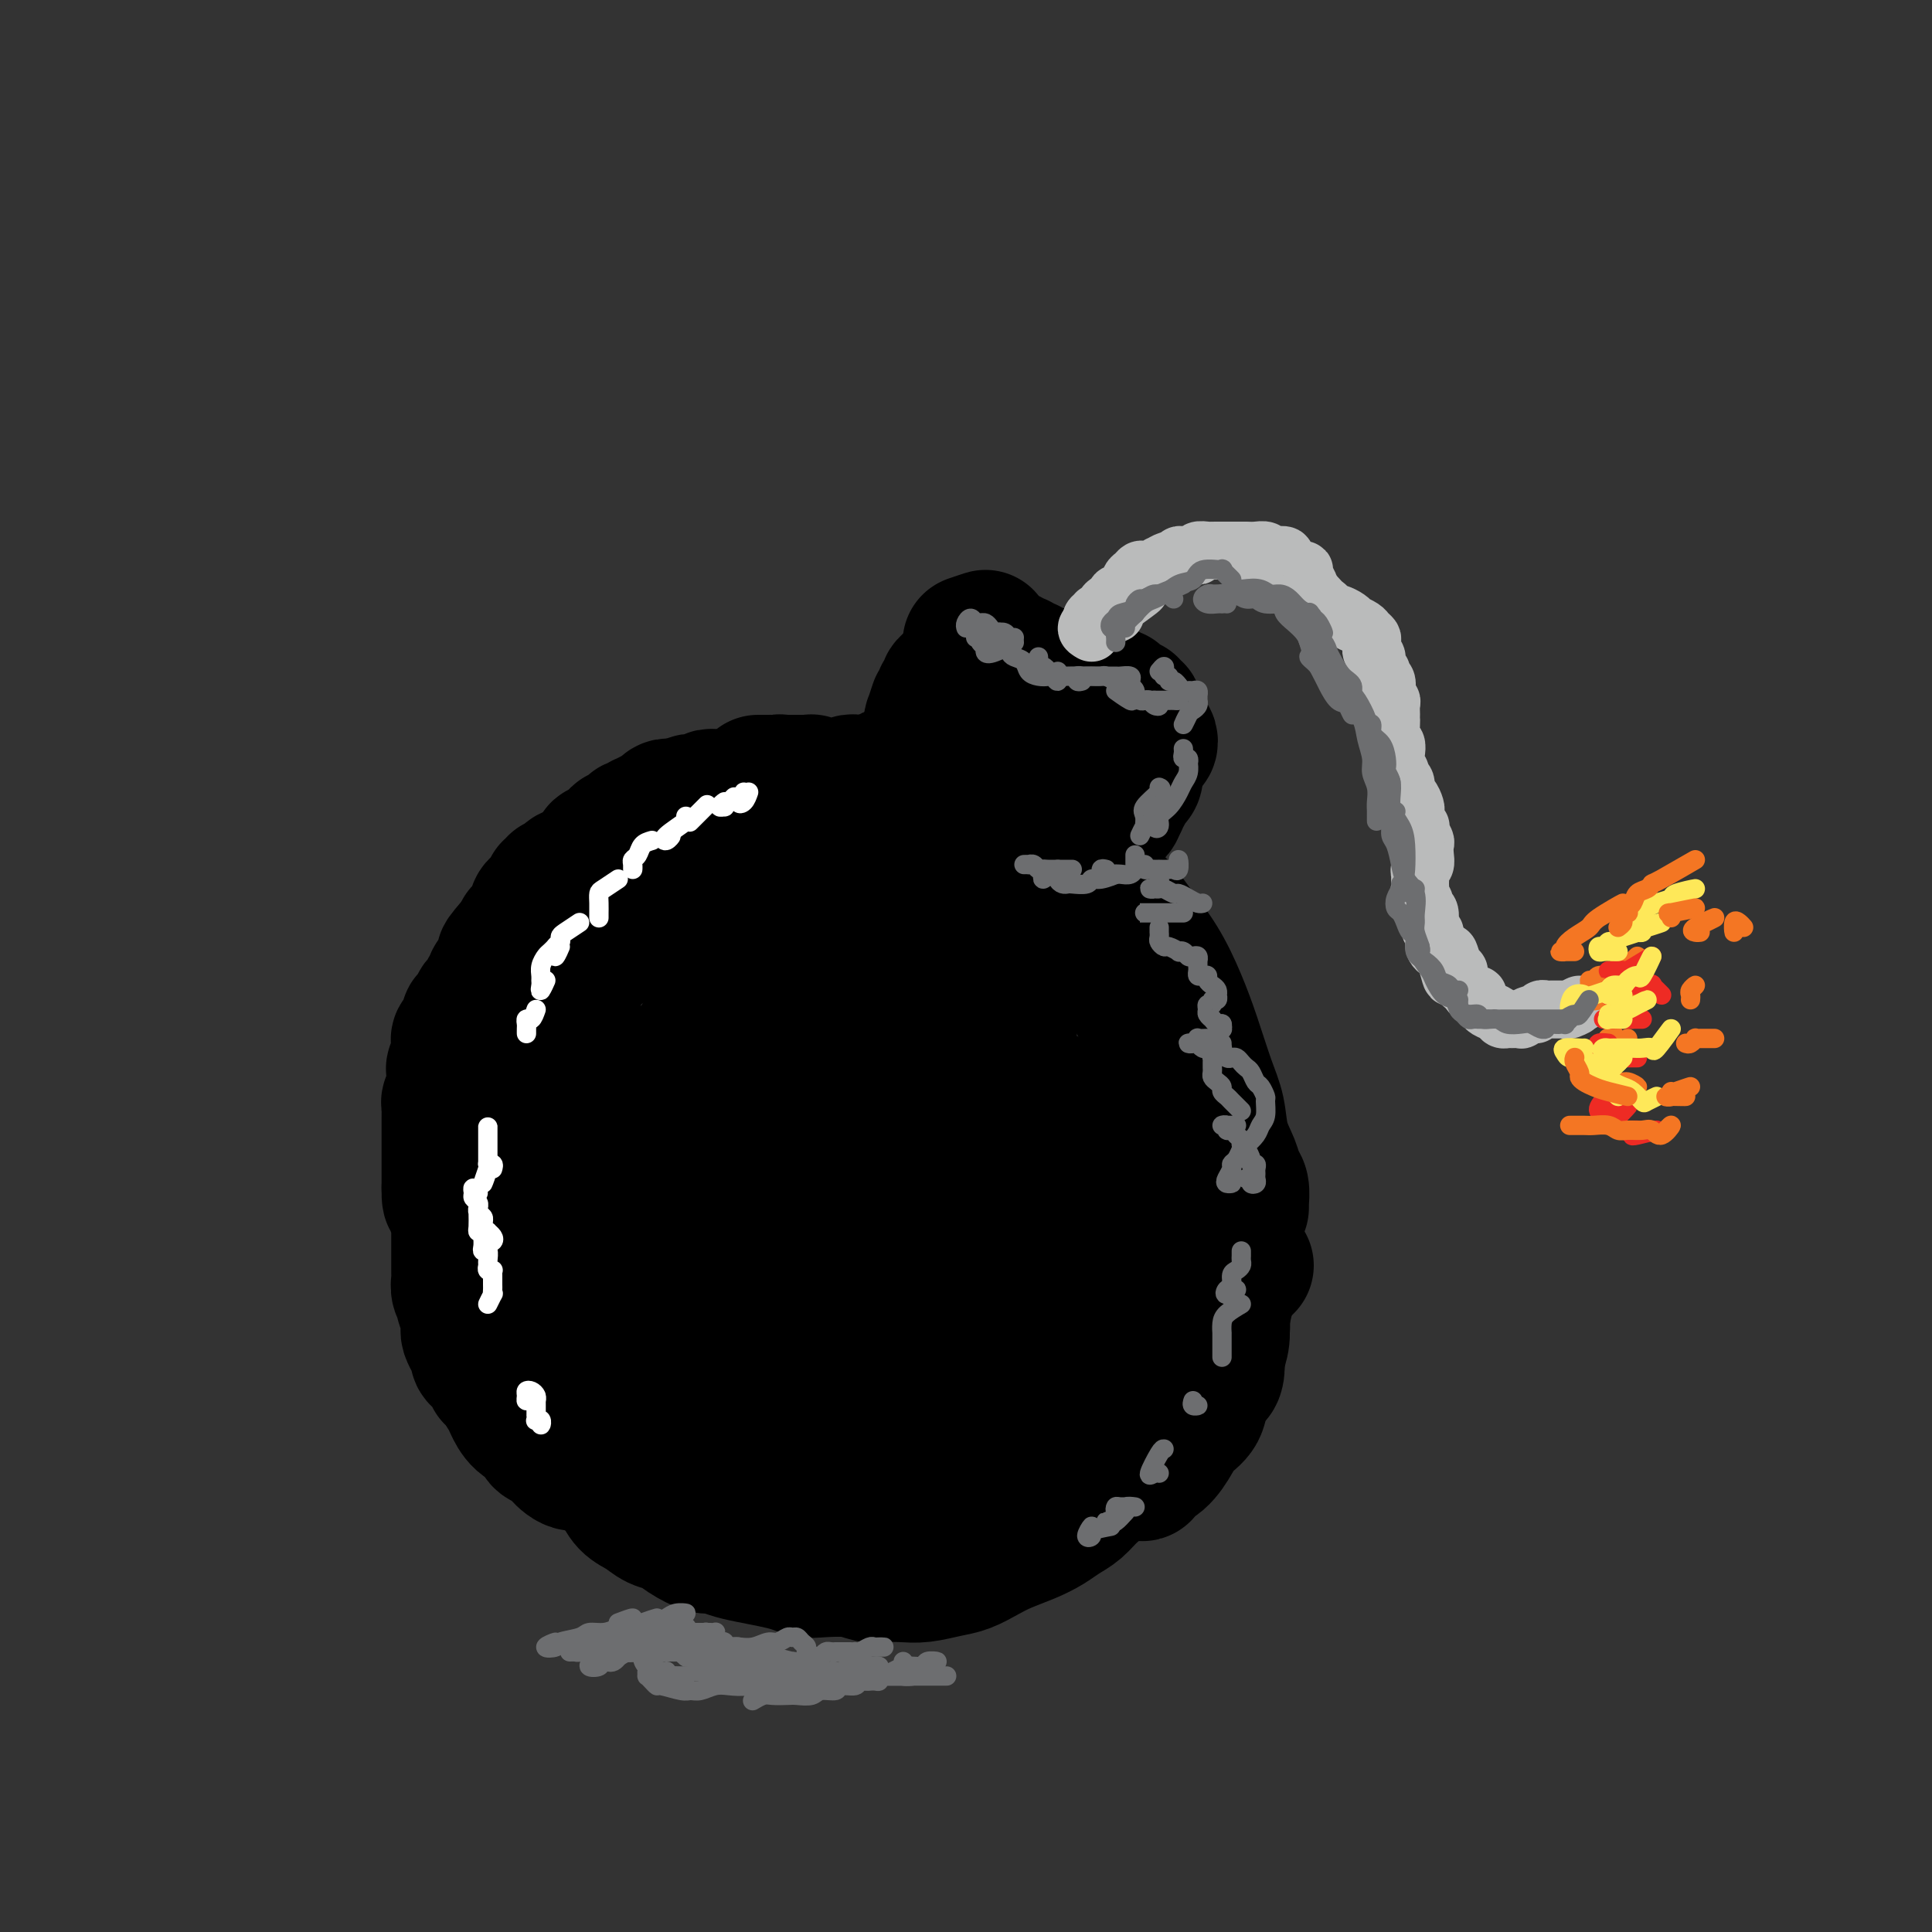 <svg viewBox='0 0 400 400' version='1.1' xmlns='http://www.w3.org/2000/svg' xmlns:xlink='http://www.w3.org/1999/xlink'><rect x="0" y="0" width="400" height="400" fill="#333333" stroke="none"/><g fill='none' stroke='#000000' stroke-width='28' stroke-linecap='round' stroke-linejoin='round'><path d='M207,137c-1.185,-0.422 -2.371,-0.843 -3,-1c-0.629,-0.157 -0.702,-0.049 -1,0c-0.298,0.049 -0.823,0.041 -1,0c-0.177,-0.041 -0.007,-0.114 0,0c0.007,0.114 -0.149,0.414 0,1c0.149,0.586 0.601,1.456 1,2c0.399,0.544 0.743,0.760 1,1c0.257,0.240 0.425,0.502 1,1c0.575,0.498 1.557,1.232 2,2c0.443,0.768 0.346,1.572 1,2c0.654,0.428 2.060,0.482 3,1c0.940,0.518 1.413,1.502 2,2c0.587,0.498 1.286,0.512 2,1c0.714,0.488 1.443,1.451 2,2c0.557,0.549 0.943,0.683 1,1c0.057,0.317 -0.215,0.816 0,1c0.215,0.184 0.919,0.053 1,0c0.081,-0.053 -0.459,-0.026 -1,0'/><path d='M214,146c-0.092,0.301 -0.183,0.602 0,1c0.183,0.398 0.641,0.893 1,1c0.359,0.107 0.620,-0.175 1,0c0.380,0.175 0.879,0.808 1,1c0.121,0.192 -0.136,-0.056 0,0c0.136,0.056 0.665,0.415 1,1c0.335,0.585 0.474,1.396 1,2c0.526,0.604 1.437,1.003 2,1c0.563,-0.003 0.777,-0.407 1,0c0.223,0.407 0.455,1.626 1,2c0.545,0.374 1.403,-0.095 2,0c0.597,0.095 0.934,0.754 1,1c0.066,0.246 -0.140,0.077 0,0c0.140,-0.077 0.626,-0.063 1,0c0.374,0.063 0.636,0.175 1,0c0.364,-0.175 0.829,-0.638 1,-1c0.171,-0.362 0.047,-0.622 0,-1c-0.047,-0.378 -0.016,-0.875 0,-1c0.016,-0.125 0.016,0.120 0,0c-0.016,-0.120 -0.047,-0.607 0,-1c0.047,-0.393 0.171,-0.693 0,-1c-0.171,-0.307 -0.637,-0.621 -1,-1c-0.363,-0.379 -0.622,-0.824 -1,-1c-0.378,-0.176 -0.875,-0.085 -1,0c-0.125,0.085 0.121,0.164 0,0c-0.121,-0.164 -0.610,-0.569 -1,-1c-0.390,-0.431 -0.681,-0.886 -1,-1c-0.319,-0.114 -0.666,0.114 -1,0c-0.334,-0.114 -0.654,-0.569 -1,-1c-0.346,-0.431 -0.719,-0.837 -1,-1c-0.281,-0.163 -0.471,-0.081 -1,0c-0.529,0.081 -1.399,0.161 -2,0c-0.601,-0.161 -0.934,-0.564 -1,-1c-0.066,-0.436 0.136,-0.905 0,-1c-0.136,-0.095 -0.610,0.185 -1,0c-0.390,-0.185 -0.696,-0.834 -1,-1c-0.304,-0.166 -0.606,0.153 -1,0c-0.394,-0.153 -0.879,-0.777 -1,-1c-0.121,-0.223 0.123,-0.046 0,0c-0.123,0.046 -0.611,-0.041 -1,0c-0.389,0.041 -0.679,0.208 -1,0c-0.321,-0.208 -0.675,-0.790 -1,-1c-0.325,-0.210 -0.623,-0.046 -1,0c-0.377,0.046 -0.832,-0.026 -1,0c-0.168,0.026 -0.048,0.150 0,0c0.048,-0.150 0.024,-0.575 0,-1'/><path d='M208,139c-2.945,-1.784 -0.809,-1.243 0,-1c0.809,0.243 0.289,0.189 0,0c-0.289,-0.189 -0.347,-0.512 -1,0c-0.653,0.512 -1.901,1.861 -2,2c-0.099,0.139 0.950,-0.930 2,-2'/><path d='M200,140c-0.765,-0.089 -1.529,-0.179 -2,0c-0.471,0.179 -0.648,0.625 -1,1c-0.352,0.375 -0.879,0.678 -1,1c-0.121,0.322 0.165,0.664 0,1c-0.165,0.336 -0.779,0.668 -1,1c-0.221,0.332 -0.049,0.666 0,1c0.049,0.334 -0.027,0.667 0,1c0.027,0.333 0.155,0.664 0,1c-0.155,0.336 -0.594,0.676 -1,1c-0.406,0.324 -0.779,0.633 -1,1c-0.221,0.367 -0.290,0.791 0,0c0.290,-0.791 0.940,-2.797 1,-3c0.060,-0.203 -0.470,1.399 -1,3'/><path d='M199,141c-0.002,0.331 -0.004,0.663 0,1c0.004,0.337 0.012,0.681 0,1c-0.012,0.319 -0.046,0.614 0,1c0.046,0.386 0.171,0.864 0,1c-0.171,0.136 -0.638,-0.070 -1,0c-0.362,0.070 -0.620,0.416 -1,1c-0.380,0.584 -0.884,1.406 -1,2c-0.116,0.594 0.154,0.958 0,1c-0.154,0.042 -0.732,-0.240 -1,0c-0.268,0.240 -0.227,1.000 0,1c0.227,0.000 0.639,-0.760 1,-1c0.361,-0.240 0.670,0.041 1,0c0.330,-0.041 0.680,-0.406 1,-1c0.320,-0.594 0.611,-1.419 1,-2c0.389,-0.581 0.875,-0.918 1,-1c0.125,-0.082 -0.113,0.092 0,0c0.113,-0.092 0.576,-0.450 1,-1c0.424,-0.550 0.807,-1.293 1,-1c0.193,0.293 0.195,1.622 0,2c-0.195,0.378 -0.588,-0.196 -1,0c-0.412,0.196 -0.842,1.163 -1,2c-0.158,0.837 -0.042,1.545 0,2c0.042,0.455 0.011,0.658 0,1c-0.011,0.342 -0.003,0.823 0,1c0.003,0.177 0.001,0.051 0,0c-0.001,-0.051 -0.000,-0.025 0,0'/><path d='M222,161c-1.577,1.176 -3.154,2.352 -4,3c-0.846,0.648 -0.960,0.767 -1,1c-0.040,0.233 -0.006,0.581 0,1c0.006,0.419 -0.015,0.911 0,1c0.015,0.089 0.066,-0.223 0,0c-0.066,0.223 -0.248,0.983 0,0c0.248,-0.983 0.928,-3.709 1,-4c0.072,-0.291 -0.464,1.855 -1,4'/><path d='M223,160c-0.424,-0.122 -0.849,-0.243 -1,0c-0.151,0.243 -0.029,0.852 0,1c0.029,0.148 -0.035,-0.163 0,0c0.035,0.163 0.168,0.801 0,1c-0.168,0.199 -0.639,-0.042 -1,0c-0.361,0.042 -0.614,0.367 -1,1c-0.386,0.633 -0.904,1.573 -1,2c-0.096,0.427 0.232,0.341 0,1c-0.232,0.659 -1.024,2.062 -1,1c0.024,-1.062 0.864,-4.589 1,-5c0.136,-0.411 -0.432,2.295 -1,5'/><path d='M196,162c-0.311,0.038 -0.622,0.077 -1,0c-0.378,-0.077 -0.822,-0.269 -1,0c-0.178,0.269 -0.089,1.000 0,1c0.089,-0.000 0.180,-0.732 0,-1c-0.180,-0.268 -0.629,-0.072 -1,0c-0.371,0.072 -0.664,0.018 -1,0c-0.336,-0.018 -0.713,-0.002 -1,0c-0.287,0.002 -0.482,-0.011 -1,0c-0.518,0.011 -1.359,0.045 -2,0c-0.641,-0.045 -1.081,-0.170 -2,0c-0.919,0.170 -2.318,0.634 -3,1c-0.682,0.366 -0.647,0.634 -1,1c-0.353,0.366 -1.095,0.829 -2,1c-0.905,0.171 -1.973,0.049 -2,0c-0.027,-0.049 0.986,-0.024 2,0'/><path d='M188,160c-0.757,0.022 -1.513,0.044 -2,0c-0.487,-0.044 -0.703,-0.155 -1,0c-0.297,0.155 -0.674,0.577 -1,1c-0.326,0.423 -0.603,0.848 -1,1c-0.397,0.152 -0.916,0.030 -1,0c-0.084,-0.030 0.267,0.032 0,0c-0.267,-0.032 -1.152,-0.159 -2,0c-0.848,0.159 -1.658,0.604 -2,1c-0.342,0.396 -0.217,0.744 -1,1c-0.783,0.256 -2.476,0.421 -4,1c-1.524,0.579 -2.881,1.573 -4,2c-1.119,0.427 -2.001,0.286 -3,1c-0.999,0.714 -2.115,2.282 -3,3c-0.885,0.718 -1.539,0.585 -2,1c-0.461,0.415 -0.728,1.379 -1,2c-0.272,0.621 -0.547,0.898 -1,1c-0.453,0.102 -1.083,0.027 -1,0c0.083,-0.027 0.881,-0.008 1,0c0.119,0.008 -0.440,0.004 -1,0'/><path d='M168,173c-1.816,0.297 -3.633,0.594 -5,1c-1.367,0.406 -2.285,0.920 -3,1c-0.715,0.080 -1.226,-0.274 -2,0c-0.774,0.274 -1.809,1.176 -3,2c-1.191,0.824 -2.537,1.570 -4,2c-1.463,0.430 -3.042,0.543 -4,1c-0.958,0.457 -1.295,1.258 -2,2c-0.705,0.742 -1.777,1.425 -3,2c-1.223,0.575 -2.597,1.041 -4,2c-1.403,0.959 -2.836,2.411 -4,3c-1.164,0.589 -2.058,0.317 -3,1c-0.942,0.683 -1.933,2.322 -3,3c-1.067,0.678 -2.212,0.394 -3,1c-0.788,0.606 -1.220,2.103 -2,3c-0.780,0.897 -1.907,1.195 -3,2c-1.093,0.805 -2.152,2.115 -3,3c-0.848,0.885 -1.486,1.343 -2,2c-0.514,0.657 -0.903,1.513 -1,2c-0.097,0.487 0.098,0.605 0,1c-0.098,0.395 -0.488,1.068 0,1c0.488,-0.068 1.854,-0.877 2,-1c0.146,-0.123 -0.927,0.438 -2,1'/><path d='M144,184c-0.321,-0.013 -0.641,-0.025 -1,0c-0.359,0.025 -0.756,0.089 -1,0c-0.244,-0.089 -0.334,-0.329 -1,0c-0.666,0.329 -1.907,1.229 -3,2c-1.093,0.771 -2.039,1.413 -3,2c-0.961,0.587 -1.938,1.120 -3,2c-1.062,0.880 -2.209,2.107 -3,3c-0.791,0.893 -1.227,1.453 -2,2c-0.773,0.547 -1.884,1.083 -3,2c-1.116,0.917 -2.239,2.216 -3,3c-0.761,0.784 -1.161,1.053 -2,2c-0.839,0.947 -2.119,2.573 -3,4c-0.881,1.427 -1.364,2.655 -2,4c-0.636,1.345 -1.424,2.808 -2,4c-0.576,1.192 -0.940,2.112 -1,3c-0.060,0.888 0.185,1.744 0,3c-0.185,1.256 -0.798,2.912 -1,4c-0.202,1.088 0.007,1.608 0,2c-0.007,0.392 -0.231,0.658 0,1c0.231,0.342 0.918,0.762 1,1c0.082,0.238 -0.439,0.295 0,0c0.439,-0.295 1.840,-0.941 2,-1c0.160,-0.059 -0.920,0.471 -2,1'/><path d='M119,211c-0.127,-0.096 -0.253,-0.192 -1,0c-0.747,0.192 -2.114,0.672 -3,1c-0.886,0.328 -1.292,0.503 -2,1c-0.708,0.497 -1.719,1.316 -2,2c-0.281,0.684 0.167,1.234 0,2c-0.167,0.766 -0.948,1.747 -2,3c-1.052,1.253 -2.376,2.776 -3,4c-0.624,1.224 -0.549,2.148 -1,3c-0.451,0.852 -1.427,1.633 -2,3c-0.573,1.367 -0.743,3.321 -1,5c-0.257,1.679 -0.602,3.085 -1,5c-0.398,1.915 -0.849,4.341 -1,6c-0.151,1.659 -0.003,2.552 0,4c0.003,1.448 -0.141,3.452 0,5c0.141,1.548 0.566,2.639 1,4c0.434,1.361 0.876,2.993 1,4c0.124,1.007 -0.072,1.390 0,2c0.072,0.610 0.412,1.448 1,2c0.588,0.552 1.426,0.818 2,1c0.574,0.182 0.885,0.280 1,0c0.115,-0.280 0.033,-0.937 0,-1c-0.033,-0.063 -0.016,0.469 0,1'/><path d='M103,253c-0.196,0.318 -0.392,0.637 -1,1c-0.608,0.363 -1.628,0.771 -2,1c-0.372,0.229 -0.097,0.281 0,1c0.097,0.719 0.014,2.107 0,3c-0.014,0.893 0.040,1.291 0,2c-0.040,0.709 -0.176,1.730 0,3c0.176,1.270 0.662,2.790 1,4c0.338,1.210 0.527,2.109 1,3c0.473,0.891 1.229,1.775 2,3c0.771,1.225 1.557,2.792 2,4c0.443,1.208 0.544,2.059 1,3c0.456,0.941 1.269,1.973 2,3c0.731,1.027 1.381,2.048 2,3c0.619,0.952 1.208,1.833 2,3c0.792,1.167 1.787,2.618 3,4c1.213,1.382 2.643,2.693 4,4c1.357,1.307 2.641,2.610 4,4c1.359,1.390 2.794,2.865 4,4c1.206,1.135 2.182,1.928 3,3c0.818,1.072 1.477,2.421 2,3c0.523,0.579 0.910,0.387 2,0c1.090,-0.387 2.883,-0.968 3,-1c0.117,-0.032 -1.441,0.484 -3,1'/><path d='M123,301c-0.126,0.288 -0.252,0.576 0,1c0.252,0.424 0.882,0.985 1,1c0.118,0.015 -0.275,-0.516 0,0c0.275,0.516 1.217,2.079 2,3c0.783,0.921 1.406,1.202 2,2c0.594,0.798 1.158,2.114 2,3c0.842,0.886 1.962,1.341 3,2c1.038,0.659 1.992,1.521 3,2c1.008,0.479 2.068,0.576 3,1c0.932,0.424 1.735,1.174 3,2c1.265,0.826 2.992,1.727 4,2c1.008,0.273 1.298,-0.082 2,0c0.702,0.082 1.816,0.600 3,1c1.184,0.400 2.439,0.682 4,1c1.561,0.318 3.429,0.673 5,1c1.571,0.327 2.847,0.627 4,1c1.153,0.373 2.184,0.818 3,1c0.816,0.182 1.418,0.101 3,0c1.582,-0.101 4.144,-0.222 6,0c1.856,0.222 3.007,0.788 4,1c0.993,0.212 1.829,0.069 3,0c1.171,-0.069 2.676,-0.063 4,0c1.324,0.063 2.467,0.183 4,0c1.533,-0.183 3.456,-0.668 5,-1c1.544,-0.332 2.710,-0.512 4,-1c1.290,-0.488 2.705,-1.286 4,-2c1.295,-0.714 2.472,-1.345 4,-2c1.528,-0.655 3.408,-1.333 5,-2c1.592,-0.667 2.895,-1.324 4,-2c1.105,-0.676 2.011,-1.370 3,-2c0.989,-0.630 2.062,-1.194 3,-2c0.938,-0.806 1.743,-1.853 3,-3c1.257,-1.147 2.966,-2.393 4,-4c1.034,-1.607 1.392,-3.577 2,-5c0.608,-1.423 1.467,-2.301 2,-4c0.533,-1.699 0.741,-4.218 1,-6c0.259,-1.782 0.570,-2.826 1,-7c0.430,-4.174 0.980,-11.478 1,-12c0.020,-0.522 -0.490,5.739 -1,12'/><path d='M204,176c-0.039,-0.338 -0.078,-0.676 0,-1c0.078,-0.324 0.271,-0.634 0,-1c-0.271,-0.366 -1.008,-0.790 -1,-1c0.008,-0.210 0.760,-0.208 1,0c0.240,0.208 -0.031,0.621 0,1c0.031,0.379 0.363,0.723 1,1c0.637,0.277 1.580,0.485 2,1c0.420,0.515 0.317,1.336 1,2c0.683,0.664 2.152,1.171 3,2c0.848,0.829 1.076,1.981 2,3c0.924,1.019 2.544,1.907 4,3c1.456,1.093 2.746,2.392 4,4c1.254,1.608 2.471,3.525 4,5c1.529,1.475 3.370,2.508 5,4c1.630,1.492 3.049,3.444 4,5c0.951,1.556 1.435,2.716 2,4c0.565,1.284 1.210,2.690 2,4c0.790,1.310 1.724,2.522 2,4c0.276,1.478 -0.106,3.222 0,5c0.106,1.778 0.698,3.590 1,5c0.302,1.410 0.312,2.418 0,5c-0.312,2.582 -0.946,6.738 -1,7c-0.054,0.262 0.473,-3.369 1,-7'/><path d='M216,175c-0.701,0.002 -1.402,0.004 -2,0c-0.598,-0.004 -1.094,-0.013 -1,0c0.094,0.013 0.779,0.049 1,0c0.221,-0.049 -0.023,-0.182 0,0c0.023,0.182 0.313,0.678 1,1c0.687,0.322 1.771,0.469 2,1c0.229,0.531 -0.396,1.446 0,2c0.396,0.554 1.812,0.747 3,1c1.188,0.253 2.148,0.567 3,1c0.852,0.433 1.596,0.984 3,2c1.404,1.016 3.467,2.497 5,4c1.533,1.503 2.536,3.027 4,5c1.464,1.973 3.390,4.395 5,7c1.610,2.605 2.902,5.392 4,8c1.098,2.608 2.000,5.037 3,8c1.000,2.963 2.099,6.460 3,9c0.901,2.540 1.604,4.121 2,6c0.396,1.879 0.484,4.054 1,6c0.516,1.946 1.459,3.661 2,5c0.541,1.339 0.681,2.302 1,3c0.319,0.698 0.818,1.132 1,2c0.182,0.868 0.049,2.171 0,3c-0.049,0.829 -0.013,1.185 0,1c0.013,-0.185 0.004,-0.910 0,-1c-0.004,-0.090 -0.002,0.455 0,1'/><path d='M217,184c-1.155,-0.008 -2.310,-0.017 -3,0c-0.690,0.017 -0.914,0.059 -1,0c-0.086,-0.059 -0.035,-0.219 0,0c0.035,0.219 0.054,0.817 0,1c-0.054,0.183 -0.181,-0.050 0,0c0.181,0.050 0.670,0.382 1,1c0.330,0.618 0.500,1.521 1,2c0.500,0.479 1.330,0.535 2,1c0.670,0.465 1.179,1.340 2,2c0.821,0.660 1.954,1.107 3,2c1.046,0.893 2.004,2.233 3,3c0.996,0.767 2.028,0.960 3,2c0.972,1.040 1.883,2.925 3,4c1.117,1.075 2.439,1.340 3,2c0.561,0.660 0.363,1.717 1,3c0.637,1.283 2.111,2.793 3,4c0.889,1.207 1.193,2.111 2,3c0.807,0.889 2.118,1.762 3,3c0.882,1.238 1.336,2.841 2,4c0.664,1.159 1.540,1.872 2,3c0.460,1.128 0.505,2.669 1,4c0.495,1.331 1.439,2.453 2,4c0.561,1.547 0.739,3.520 1,5c0.261,1.480 0.606,2.468 1,4c0.394,1.532 0.837,3.609 1,6c0.163,2.391 0.045,5.096 0,7c-0.045,1.904 -0.016,3.007 0,5c0.016,1.993 0.019,4.874 0,7c-0.019,2.126 -0.059,3.495 0,5c0.059,1.505 0.217,3.146 0,5c-0.217,1.854 -0.810,3.919 -1,5c-0.190,1.081 0.021,1.176 0,2c-0.021,0.824 -0.275,2.376 -1,2c-0.725,-0.376 -1.921,-2.679 -2,-3c-0.079,-0.321 0.961,1.339 2,3'/><path d='M249,233c0.002,-0.098 0.003,-0.196 0,0c-0.003,0.196 -0.011,0.686 0,1c0.011,0.314 0.041,0.453 0,1c-0.041,0.547 -0.152,1.500 0,2c0.152,0.500 0.567,0.545 1,1c0.433,0.455 0.886,1.321 1,2c0.114,0.679 -0.109,1.173 0,2c0.109,0.827 0.551,1.988 1,3c0.449,1.012 0.906,1.876 1,3c0.094,1.124 -0.175,2.509 0,4c0.175,1.491 0.794,3.087 1,5c0.206,1.913 -0.001,4.142 0,6c0.001,1.858 0.209,3.344 0,5c-0.209,1.656 -0.834,3.481 -1,5c-0.166,1.519 0.126,2.731 0,4c-0.126,1.269 -0.671,2.594 -1,4c-0.329,1.406 -0.444,2.892 -1,4c-0.556,1.108 -1.555,1.837 -2,3c-0.445,1.163 -0.337,2.759 -1,4c-0.663,1.241 -2.096,2.129 -3,3c-0.904,0.871 -1.279,1.727 -2,3c-0.721,1.273 -1.787,2.963 -3,4c-1.213,1.037 -2.573,1.422 -3,2c-0.427,0.578 0.077,1.348 -1,1c-1.077,-0.348 -3.736,-1.814 -4,-2c-0.264,-0.186 1.868,0.907 4,2'/><path d='M258,262c-1.185,1.177 -2.369,2.353 -3,3c-0.631,0.647 -0.708,0.764 -1,1c-0.292,0.236 -0.800,0.592 -1,1c-0.200,0.408 -0.091,0.870 0,1c0.091,0.130 0.165,-0.071 0,0c-0.165,0.071 -0.569,0.415 -1,1c-0.431,0.585 -0.890,1.410 -1,2c-0.110,0.590 0.129,0.944 0,1c-0.129,0.056 -0.628,-0.186 -1,0c-0.372,0.186 -0.619,0.798 -1,1c-0.381,0.202 -0.896,-0.008 -1,0c-0.104,0.008 0.203,0.233 0,0c-0.203,-0.233 -0.915,-0.924 -1,-1c-0.085,-0.076 0.458,0.462 1,1'/><path d='M251,244c0.000,0.394 0.001,0.788 0,1c-0.001,0.212 -0.003,0.243 0,1c0.003,0.757 0.012,2.242 0,4c-0.012,1.758 -0.044,3.790 0,6c0.044,2.210 0.164,4.599 0,7c-0.164,2.401 -0.614,4.814 -1,7c-0.386,2.186 -0.709,4.146 -1,6c-0.291,1.854 -0.549,3.603 -1,5c-0.451,1.397 -1.093,2.443 -2,4c-0.907,1.557 -2.079,3.624 -3,5c-0.921,1.376 -1.592,2.060 -3,3c-1.408,0.940 -3.554,2.134 -5,3c-1.446,0.866 -2.192,1.402 -3,2c-0.808,0.598 -1.676,1.256 -3,2c-1.324,0.744 -3.102,1.573 -5,2c-1.898,0.427 -3.916,0.452 -5,1c-1.084,0.548 -1.233,1.621 -2,2c-0.767,0.379 -2.150,0.065 -3,0c-0.850,-0.065 -1.165,0.119 -2,0c-0.835,-0.119 -2.189,-0.542 -3,-1c-0.811,-0.458 -1.079,-0.950 -2,-2c-0.921,-1.050 -2.493,-2.656 -3,-4c-0.507,-1.344 0.053,-2.425 0,-4c-0.053,-1.575 -0.717,-3.643 -1,-6c-0.283,-2.357 -0.185,-5.002 0,-7c0.185,-1.998 0.457,-3.348 1,-5c0.543,-1.652 1.357,-3.607 2,-6c0.643,-2.393 1.116,-5.225 2,-7c0.884,-1.775 2.179,-2.495 3,-4c0.821,-1.505 1.169,-3.797 2,-6c0.831,-2.203 2.147,-4.319 3,-6c0.853,-1.681 1.243,-2.927 2,-4c0.757,-1.073 1.880,-1.972 3,-3c1.120,-1.028 2.236,-2.185 3,-3c0.764,-0.815 1.175,-1.287 2,-2c0.825,-0.713 2.064,-1.666 3,-2c0.936,-0.334 1.569,-0.048 2,0c0.431,0.048 0.661,-0.142 1,0c0.339,0.142 0.786,0.615 1,1c0.214,0.385 0.196,0.683 0,1c-0.196,0.317 -0.569,0.654 -1,1c-0.431,0.346 -0.921,0.700 -1,1c-0.079,0.300 0.252,0.547 0,1c-0.252,0.453 -1.086,1.111 -2,2c-0.914,0.889 -1.907,2.007 -3,3c-1.093,0.993 -2.288,1.861 -3,3c-0.712,1.139 -0.943,2.551 -2,4c-1.057,1.449 -2.939,2.937 -4,5c-1.061,2.063 -1.300,4.700 -2,7c-0.700,2.300 -1.861,4.262 -3,7c-1.139,2.738 -2.256,6.253 -3,9c-0.744,2.747 -1.114,4.725 -2,7c-0.886,2.275 -2.289,4.847 -3,7c-0.711,2.153 -0.730,3.887 -1,5c-0.270,1.113 -0.791,1.604 -1,2c-0.209,0.396 -0.104,0.698 0,1'/><path d='M202,300c-2.307,6.693 -0.574,0.927 0,-2c0.574,-2.927 -0.012,-3.013 0,-4c0.012,-0.987 0.621,-2.875 1,-5c0.379,-2.125 0.528,-4.486 1,-7c0.472,-2.514 1.267,-5.179 2,-8c0.733,-2.821 1.406,-5.797 2,-9c0.594,-3.203 1.111,-6.631 2,-10c0.889,-3.369 2.150,-6.678 3,-10c0.850,-3.322 1.290,-6.657 2,-9c0.710,-2.343 1.692,-3.694 2,-5c0.308,-1.306 -0.057,-2.566 0,-3c0.057,-0.434 0.537,-0.042 1,0c0.463,0.042 0.909,-0.267 1,0c0.091,0.267 -0.175,1.109 0,2c0.175,0.891 0.789,1.831 1,3c0.211,1.169 0.019,2.568 0,4c-0.019,1.432 0.134,2.899 0,5c-0.134,2.101 -0.556,4.837 -1,7c-0.444,2.163 -0.910,3.755 -1,6c-0.090,2.245 0.198,5.145 0,8c-0.198,2.855 -0.880,5.664 -1,8c-0.120,2.336 0.322,4.198 0,6c-0.322,1.802 -1.410,3.545 -2,5c-0.590,1.455 -0.684,2.621 -1,3c-0.316,0.379 -0.854,-0.030 -1,0c-0.146,0.030 0.101,0.500 0,0c-0.101,-0.500 -0.549,-1.969 -1,-3c-0.451,-1.031 -0.904,-1.623 -1,-3c-0.096,-1.377 0.167,-3.539 0,-6c-0.167,-2.461 -0.762,-5.220 -1,-8c-0.238,-2.780 -0.117,-5.582 0,-9c0.117,-3.418 0.232,-7.454 0,-12c-0.232,-4.546 -0.811,-9.604 -1,-14c-0.189,-4.396 0.013,-8.130 0,-12c-0.013,-3.870 -0.239,-7.875 0,-10c0.239,-2.125 0.944,-2.371 1,-3c0.056,-0.629 -0.537,-1.641 -1,-2c-0.463,-0.359 -0.796,-0.066 -1,0c-0.204,0.066 -0.281,-0.094 -1,0c-0.719,0.094 -2.081,0.442 -3,1c-0.919,0.558 -1.394,1.326 -2,2c-0.606,0.674 -1.344,1.254 -2,2c-0.656,0.746 -1.229,1.659 -2,3c-0.771,1.341 -1.741,3.111 -3,5c-1.259,1.889 -2.807,3.895 -4,6c-1.193,2.105 -2.032,4.307 -3,7c-0.968,2.693 -2.064,5.877 -3,9c-0.936,3.123 -1.713,6.183 -2,9c-0.287,2.817 -0.083,5.389 0,8c0.083,2.611 0.045,5.260 0,7c-0.045,1.740 -0.099,2.571 0,3c0.099,0.429 0.349,0.455 1,0c0.651,-0.455 1.703,-1.391 2,-2c0.297,-0.609 -0.163,-0.892 0,-2c0.163,-1.108 0.947,-3.040 2,-5c1.053,-1.960 2.375,-3.948 3,-6c0.625,-2.052 0.553,-4.168 1,-7c0.447,-2.832 1.413,-6.381 2,-10c0.587,-3.619 0.793,-7.310 1,-11'/><path d='M195,222c0.616,-6.349 0.155,-8.222 0,-12c-0.155,-3.778 -0.004,-9.460 0,-13c0.004,-3.540 -0.140,-4.939 0,-6c0.140,-1.061 0.565,-1.783 0,-2c-0.565,-0.217 -2.118,0.070 -3,0c-0.882,-0.070 -1.091,-0.497 -2,0c-0.909,0.497 -2.518,1.918 -4,3c-1.482,1.082 -2.837,1.827 -4,3c-1.163,1.173 -2.134,2.776 -3,4c-0.866,1.224 -1.626,2.071 -3,4c-1.374,1.929 -3.362,4.940 -5,7c-1.638,2.060 -2.925,3.168 -4,5c-1.075,1.832 -1.938,4.387 -3,7c-1.062,2.613 -2.324,5.283 -3,8c-0.676,2.717 -0.767,5.481 -1,8c-0.233,2.519 -0.609,4.793 -1,7c-0.391,2.207 -0.797,4.348 -1,6c-0.203,1.652 -0.202,2.814 0,4c0.202,1.186 0.607,2.397 1,3c0.393,0.603 0.776,0.597 1,0c0.224,-0.597 0.290,-1.784 1,-3c0.710,-1.216 2.063,-2.462 3,-4c0.937,-1.538 1.459,-3.369 2,-5c0.541,-1.631 1.102,-3.062 2,-5c0.898,-1.938 2.135,-4.382 3,-7c0.865,-2.618 1.360,-5.408 2,-8c0.640,-2.592 1.427,-4.984 2,-8c0.573,-3.016 0.932,-6.655 1,-10c0.068,-3.345 -0.155,-6.397 0,-9c0.155,-2.603 0.689,-4.758 1,-6c0.311,-1.242 0.401,-1.572 0,-2c-0.401,-0.428 -1.291,-0.955 -2,-1c-0.709,-0.045 -1.237,0.390 -2,1c-0.763,0.610 -1.760,1.394 -3,2c-1.240,0.606 -2.724,1.035 -4,2c-1.276,0.965 -2.345,2.468 -4,4c-1.655,1.532 -3.898,3.095 -6,5c-2.102,1.905 -4.064,4.151 -6,6c-1.936,1.849 -3.847,3.299 -5,5c-1.153,1.701 -1.548,3.653 -3,6c-1.452,2.347 -3.960,5.091 -5,7c-1.040,1.909 -0.612,2.985 -1,5c-0.388,2.015 -1.591,4.971 -2,7c-0.409,2.029 -0.024,3.131 0,4c0.024,0.869 -0.314,1.504 0,2c0.314,0.496 1.279,0.852 2,1c0.721,0.148 1.196,0.086 2,0c0.804,-0.086 1.935,-0.198 3,-1c1.065,-0.802 2.063,-2.293 3,-4c0.937,-1.707 1.815,-3.628 3,-5c1.185,-1.372 2.679,-2.194 4,-4c1.321,-1.806 2.469,-4.595 4,-7c1.531,-2.405 3.446,-4.426 5,-7c1.554,-2.574 2.749,-5.702 4,-8c1.251,-2.298 2.560,-3.768 4,-6c1.440,-2.232 3.012,-5.227 4,-7c0.988,-1.773 1.392,-2.323 2,-3c0.608,-0.677 1.421,-1.480 2,-2c0.579,-0.520 0.925,-0.755 1,-1c0.075,-0.245 -0.121,-0.498 0,-1c0.121,-0.502 0.561,-1.251 1,-2'/><path d='M178,189c5.962,-8.953 2.367,-2.836 1,-1c-1.367,1.836 -0.506,-0.607 0,-2c0.506,-1.393 0.656,-1.734 1,-2c0.344,-0.266 0.880,-0.456 1,-1c0.120,-0.544 -0.178,-1.441 0,-2c0.178,-0.559 0.832,-0.781 1,-1c0.168,-0.219 -0.151,-0.436 0,-1c0.151,-0.564 0.773,-1.475 1,-2c0.227,-0.525 0.061,-0.665 0,-1c-0.061,-0.335 -0.015,-0.864 0,-1c0.015,-0.136 0.000,0.120 0,0c-0.000,-0.120 0.014,-0.616 0,-1c-0.014,-0.384 -0.055,-0.657 0,-1c0.055,-0.343 0.207,-0.756 0,-1c-0.207,-0.244 -0.774,-0.318 -1,0c-0.226,0.318 -0.112,1.027 0,1c0.112,-0.027 0.224,-0.792 0,-1c-0.224,-0.208 -0.782,0.141 -1,0c-0.218,-0.141 -0.097,-0.773 0,-1c0.097,-0.227 0.169,-0.049 0,0c-0.169,0.049 -0.580,-0.029 -1,0c-0.420,0.029 -0.848,0.167 -1,0c-0.152,-0.167 -0.026,-0.638 0,-1c0.026,-0.362 -0.046,-0.615 0,-1c0.046,-0.385 0.212,-0.903 0,-1c-0.212,-0.097 -0.800,0.226 -1,0c-0.200,-0.226 -0.012,-1.003 0,-1c0.012,0.003 -0.150,0.785 0,1c0.150,0.215 0.614,-0.139 1,0c0.386,0.139 0.696,0.770 1,1c0.304,0.230 0.604,0.059 1,0c0.396,-0.059 0.890,-0.005 1,0c0.110,0.005 -0.163,-0.037 0,0c0.163,0.037 0.761,0.153 1,0c0.239,-0.153 0.120,-0.577 0,-1'/><path d='M183,168c0.999,0.220 0.996,0.270 1,0c0.004,-0.270 0.016,-0.860 0,-1c-0.016,-0.140 -0.061,0.170 0,0c0.061,-0.170 0.227,-0.820 0,-1c-0.227,-0.180 -0.849,0.109 -1,0c-0.151,-0.109 0.167,-0.617 0,-1c-0.167,-0.383 -0.818,-0.642 -1,-1c-0.182,-0.358 0.106,-0.814 0,-1c-0.106,-0.186 -0.606,-0.102 -1,0c-0.394,0.102 -0.682,0.223 -1,0c-0.318,-0.223 -0.666,-0.788 -1,-1c-0.334,-0.212 -0.654,-0.071 -1,0c-0.346,0.071 -0.719,0.072 -1,0c-0.281,-0.072 -0.469,-0.215 -1,0c-0.531,0.215 -1.403,0.789 -2,1c-0.597,0.211 -0.919,0.057 -1,0c-0.081,-0.057 0.080,-0.019 0,0c-0.080,0.019 -0.399,0.019 -1,0c-0.601,-0.019 -1.484,-0.058 -2,0c-0.516,0.058 -0.667,0.212 -1,0c-0.333,-0.212 -0.850,-0.789 -1,-1c-0.150,-0.211 0.066,-0.057 0,0c-0.066,0.057 -0.413,0.015 -1,0c-0.587,-0.015 -1.414,-0.004 -2,0c-0.586,0.004 -0.930,0.001 -1,0c-0.070,-0.001 0.135,-0.000 0,0c-0.135,0.000 -0.610,0.000 -1,0c-0.390,-0.000 -0.696,-0.000 -1,0c-0.304,0.000 -0.605,0.000 -1,0c-0.395,-0.000 -0.882,-0.000 -1,0c-0.118,0.000 0.133,0.000 0,0c-0.133,-0.000 -0.649,-0.000 -1,0c-0.351,0.000 -0.536,0.000 -1,0c-0.464,-0.000 -1.208,-0.001 -1,0c0.208,0.001 1.369,0.004 2,0c0.631,-0.004 0.733,-0.016 1,0c0.267,0.016 0.700,0.060 1,0c0.300,-0.060 0.465,-0.223 1,0c0.535,0.223 1.438,0.833 2,1c0.562,0.167 0.784,-0.109 1,0c0.216,0.109 0.428,0.604 1,1c0.572,0.396 1.505,0.695 2,1c0.495,0.305 0.552,0.618 1,1c0.448,0.382 1.286,0.834 2,1c0.714,0.166 1.305,0.044 2,0c0.695,-0.044 1.496,-0.012 2,0c0.504,0.012 0.713,0.003 1,0c0.287,-0.003 0.651,-0.001 1,0c0.349,0.001 0.681,0.000 1,0c0.319,-0.000 0.624,-0.000 1,0c0.376,0.000 0.822,0.000 1,0c0.178,-0.000 0.089,-0.000 0,0'/><path d='M180,167c3.159,0.839 0.058,0.436 -1,0c-1.058,-0.436 -0.072,-0.905 0,-1c0.072,-0.095 -0.768,0.185 -1,0c-0.232,-0.185 0.145,-0.834 0,-1c-0.145,-0.166 -0.812,0.153 -1,0c-0.188,-0.153 0.103,-0.777 0,-1c-0.103,-0.223 -0.601,-0.046 -1,0c-0.399,0.046 -0.699,-0.040 -1,0c-0.301,0.040 -0.605,0.207 -1,0c-0.395,-0.207 -0.883,-0.788 -1,-1c-0.117,-0.212 0.136,-0.057 0,0c-0.136,0.057 -0.662,0.014 -1,0c-0.338,-0.014 -0.490,-0.000 -1,0c-0.510,0.000 -1.379,-0.014 -2,0c-0.621,0.014 -0.993,0.056 -1,0c-0.007,-0.056 0.353,-0.211 0,0c-0.353,0.211 -1.418,0.789 -2,1c-0.582,0.211 -0.681,0.057 -1,0c-0.319,-0.057 -0.859,-0.015 -1,0c-0.141,0.015 0.116,0.004 0,0c-0.116,-0.004 -0.605,-0.001 -1,0c-0.395,0.001 -0.697,0.000 -1,0c-0.303,-0.000 -0.606,-0.000 -1,0c-0.394,0.000 -0.879,0.000 -1,0c-0.121,-0.000 0.123,0.000 0,0c-0.123,-0.000 -0.611,-0.000 -1,0c-0.389,0.000 -0.678,0.000 -1,0c-0.322,-0.000 -0.678,-0.001 -1,0c-0.322,0.001 -0.611,0.004 -1,0c-0.389,-0.004 -0.877,-0.015 -1,0c-0.123,0.015 0.121,0.057 0,0c-0.121,-0.057 -0.606,-0.211 -1,0c-0.394,0.211 -0.697,0.789 -1,1c-0.303,0.211 -0.606,0.057 -1,0c-0.394,-0.057 -0.879,-0.015 -1,0c-0.121,0.015 0.121,0.003 0,0c-0.121,-0.003 -0.606,0.003 -1,0c-0.394,-0.003 -0.698,-0.015 -1,0c-0.302,0.015 -0.602,0.057 -1,0c-0.398,-0.057 -0.894,-0.211 -1,0c-0.106,0.211 0.179,0.789 0,1c-0.179,0.211 -0.821,0.056 -1,0c-0.179,-0.056 0.106,-0.011 0,0c-0.106,0.011 -0.603,-0.011 -1,0c-0.397,0.011 -0.694,0.054 -1,0c-0.306,-0.054 -0.621,-0.207 -1,0c-0.379,0.207 -0.823,0.773 -1,1c-0.177,0.227 -0.089,0.113 0,0'/><path d='M142,167c-4.820,0.620 -1.870,0.170 -1,0c0.870,-0.170 -0.341,-0.061 -1,0c-0.659,0.061 -0.768,0.073 -1,0c-0.232,-0.073 -0.587,-0.231 -1,0c-0.413,0.231 -0.884,0.851 -1,1c-0.116,0.149 0.122,-0.171 0,0c-0.122,0.171 -0.606,0.834 -1,1c-0.394,0.166 -0.698,-0.166 -1,0c-0.302,0.166 -0.602,0.829 -1,1c-0.398,0.171 -0.895,-0.152 -1,0c-0.105,0.152 0.183,0.777 0,1c-0.183,0.223 -0.837,0.045 -1,0c-0.163,-0.045 0.164,0.045 0,0c-0.164,-0.045 -0.818,-0.223 -1,0c-0.182,0.223 0.109,0.848 0,1c-0.109,0.152 -0.618,-0.171 -1,0c-0.382,0.171 -0.637,0.834 -1,1c-0.363,0.166 -0.832,-0.165 -1,0c-0.168,0.165 -0.034,0.828 0,1c0.034,0.172 -0.032,-0.146 0,0c0.032,0.146 0.162,0.756 0,1c-0.162,0.244 -0.617,0.121 -1,0c-0.383,-0.121 -0.694,-0.240 -1,0c-0.306,0.240 -0.607,0.838 -1,1c-0.393,0.162 -0.879,-0.110 -1,0c-0.121,0.110 0.121,0.604 0,1c-0.121,0.396 -0.606,0.693 -1,1c-0.394,0.307 -0.697,0.622 -1,1c-0.303,0.378 -0.606,0.819 -1,1c-0.394,0.181 -0.879,0.104 -1,0c-0.121,-0.104 0.123,-0.234 0,0c-0.123,0.234 -0.611,0.832 -1,1c-0.389,0.168 -0.677,-0.095 -1,0c-0.323,0.095 -0.679,0.546 -1,1c-0.321,0.454 -0.607,0.909 -1,1c-0.393,0.091 -0.893,-0.183 -1,0c-0.107,0.183 0.179,0.823 0,1c-0.179,0.177 -0.822,-0.107 -1,0c-0.178,0.107 0.110,0.607 0,1c-0.110,0.393 -0.618,0.679 -1,1c-0.382,0.321 -0.637,0.677 -1,1c-0.363,0.323 -0.833,0.611 -1,1c-0.167,0.389 -0.029,0.877 0,1c0.029,0.123 -0.049,-0.121 0,0c0.049,0.121 0.224,0.607 0,1c-0.224,0.393 -0.849,0.693 -1,1c-0.151,0.307 0.170,0.621 0,1c-0.170,0.379 -0.833,0.822 -1,1c-0.167,0.178 0.163,0.089 0,0c-0.163,-0.089 -0.817,-0.178 -1,0c-0.183,0.178 0.105,0.625 0,1c-0.105,0.375 -0.601,0.679 -1,1c-0.399,0.321 -0.699,0.661 -1,1'/><path d='M106,196c-3.400,3.797 -0.901,1.791 0,1c0.901,-0.791 0.204,-0.367 0,0c-0.204,0.367 0.086,0.676 0,1c-0.086,0.324 -0.549,0.664 -1,1c-0.451,0.336 -0.890,0.667 -1,1c-0.110,0.333 0.110,0.666 0,1c-0.110,0.334 -0.551,0.667 -1,1c-0.449,0.333 -0.908,0.667 -1,1c-0.092,0.333 0.182,0.667 0,1c-0.182,0.333 -0.818,0.667 -1,1c-0.182,0.333 0.092,0.666 0,1c-0.092,0.334 -0.550,0.668 -1,1c-0.450,0.332 -0.891,0.663 -1,1c-0.109,0.337 0.114,0.682 0,1c-0.114,0.318 -0.565,0.610 -1,1c-0.435,0.390 -0.852,0.878 -1,1c-0.148,0.122 -0.026,-0.121 0,0c0.026,0.121 -0.045,0.607 0,1c0.045,0.393 0.204,0.693 0,1c-0.204,0.307 -0.773,0.621 -1,1c-0.227,0.379 -0.113,0.823 0,1c0.113,0.177 0.227,0.089 0,0c-0.227,-0.089 -0.793,-0.177 -1,0c-0.207,0.177 -0.056,0.621 0,1c0.056,0.379 0.016,0.693 0,1c-0.016,0.307 -0.008,0.607 0,1c0.008,0.393 0.016,0.879 0,1c-0.016,0.121 -0.057,-0.122 0,0c0.057,0.122 0.211,0.611 0,1c-0.211,0.389 -0.789,0.678 -1,1c-0.211,0.322 -0.057,0.677 0,1c0.057,0.323 0.015,0.615 0,1c-0.015,0.385 -0.003,0.864 0,1c0.003,0.136 -0.003,-0.069 0,0c0.003,0.069 0.015,0.414 0,1c-0.015,0.586 -0.057,1.414 0,2c0.057,0.586 0.211,0.931 0,1c-0.211,0.069 -0.789,-0.136 -1,0c-0.211,0.136 -0.057,0.615 0,1c0.057,0.385 0.015,0.677 0,1c-0.015,0.323 -0.004,0.678 0,1c0.004,0.322 0.001,0.611 0,1c-0.001,0.389 -0.000,0.877 0,1c0.000,0.123 0.000,-0.121 0,0c-0.000,0.121 -0.000,0.606 0,1c0.000,0.394 0.000,0.697 0,1c-0.000,0.303 -0.000,0.606 0,1c0.000,0.394 0.000,0.879 0,1c-0.000,0.121 -0.000,-0.121 0,0c0.000,0.121 0.000,0.606 0,1c-0.000,0.394 -0.000,0.697 0,1c0.000,0.303 0.000,0.606 0,1c-0.000,0.394 -0.000,0.879 0,1c0.000,0.121 0.000,-0.122 0,0c-0.000,0.122 -0.000,0.610 0,1c0.000,0.390 0.000,0.682 0,1c-0.000,0.318 -0.000,0.663 0,1c0.000,0.337 0.000,0.668 0,1c-0.000,0.332 -0.000,0.666 0,1'/><path d='M93,246c-0.082,4.455 0.714,1.091 1,0c0.286,-1.091 0.063,0.089 0,1c-0.063,0.911 0.036,1.552 0,2c-0.036,0.448 -0.206,0.702 0,1c0.206,0.298 0.787,0.638 1,1c0.213,0.362 0.057,0.745 0,1c-0.057,0.255 -0.015,0.383 0,1c0.015,0.617 0.004,1.724 0,2c-0.004,0.276 -0.001,-0.278 0,0c0.001,0.278 0.000,1.388 0,2c-0.000,0.612 -0.000,0.727 0,1c0.000,0.273 -0.000,0.703 0,1c0.000,0.297 0.000,0.460 0,1c-0.000,0.540 -0.001,1.458 0,2c0.001,0.542 0.004,0.710 0,1c-0.004,0.290 -0.015,0.703 0,1c0.015,0.297 0.056,0.479 0,1c-0.056,0.521 -0.207,1.383 0,2c0.207,0.617 0.774,0.990 1,1c0.226,0.010 0.113,-0.345 0,0c-0.113,0.345 -0.226,1.388 0,2c0.226,0.612 0.792,0.793 1,1c0.208,0.207 0.058,0.439 0,1c-0.058,0.561 -0.025,1.450 0,2c0.025,0.550 0.044,0.763 0,1c-0.044,0.237 -0.149,0.500 0,1c0.149,0.500 0.551,1.237 1,2c0.449,0.763 0.945,1.550 1,2c0.055,0.450 -0.332,0.561 0,1c0.332,0.439 1.384,1.205 2,2c0.616,0.795 0.797,1.620 1,2c0.203,0.380 0.429,0.314 1,1c0.571,0.686 1.486,2.124 2,3c0.514,0.876 0.627,1.190 1,2c0.373,0.810 1.005,2.117 2,3c0.995,0.883 2.352,1.341 3,2c0.648,0.659 0.588,1.519 1,2c0.412,0.481 1.298,0.584 2,1c0.702,0.416 1.222,1.143 2,2c0.778,0.857 1.815,1.842 3,2c1.185,0.158 2.518,-0.511 4,0c1.482,0.511 3.113,2.203 4,3c0.887,0.797 1.031,0.700 2,1c0.969,0.300 2.762,0.997 4,2c1.238,1.003 1.921,2.311 3,3c1.079,0.689 2.553,0.760 4,1c1.447,0.240 2.866,0.650 4,1c1.134,0.350 1.984,0.642 3,1c1.016,0.358 2.198,0.783 3,1c0.802,0.217 1.223,0.224 2,0c0.777,-0.224 1.911,-0.681 3,-1c1.089,-0.319 2.134,-0.499 3,-1c0.866,-0.501 1.553,-1.323 2,-2c0.447,-0.677 0.653,-1.210 1,-2c0.347,-0.790 0.834,-1.836 1,-3c0.166,-1.164 0.012,-2.444 0,-4c-0.012,-1.556 0.118,-3.386 0,-5c-0.118,-1.614 -0.485,-3.010 -1,-5c-0.515,-1.990 -1.177,-4.574 -2,-7c-0.823,-2.426 -1.807,-4.693 -3,-7c-1.193,-2.307 -2.597,-4.653 -4,-7'/><path d='M152,272c-1.913,-4.344 -2.195,-4.703 -3,-6c-0.805,-1.297 -2.134,-3.533 -3,-5c-0.866,-1.467 -1.271,-2.167 -2,-3c-0.729,-0.833 -1.782,-1.800 -3,-3c-1.218,-1.200 -2.601,-2.632 -4,-4c-1.399,-1.368 -2.812,-2.670 -4,-4c-1.188,-1.330 -2.149,-2.687 -3,-4c-0.851,-1.313 -1.590,-2.583 -2,-4c-0.410,-1.417 -0.490,-2.981 -1,-4c-0.510,-1.019 -1.451,-1.495 -2,-2c-0.549,-0.505 -0.708,-1.041 -1,-1c-0.292,0.041 -0.718,0.659 -1,1c-0.282,0.341 -0.419,0.404 -1,1c-0.581,0.596 -1.607,1.725 -2,3c-0.393,1.275 -0.154,2.695 0,4c0.154,1.305 0.224,2.494 0,4c-0.224,1.506 -0.743,3.330 -1,5c-0.257,1.670 -0.251,3.187 0,5c0.251,1.813 0.746,3.924 1,6c0.254,2.076 0.268,4.118 1,6c0.732,1.882 2.184,3.606 3,5c0.816,1.394 0.997,2.460 2,4c1.003,1.540 2.829,3.554 4,5c1.171,1.446 1.689,2.323 3,3c1.311,0.677 3.416,1.153 5,2c1.584,0.847 2.648,2.067 4,3c1.352,0.933 2.993,1.581 4,2c1.007,0.419 1.380,0.609 2,1c0.620,0.391 1.487,0.982 2,1c0.513,0.018 0.672,-0.537 1,-1c0.328,-0.463 0.824,-0.832 1,-1c0.176,-0.168 0.033,-0.134 0,-1c-0.033,-0.866 0.046,-2.631 0,-4c-0.046,-1.369 -0.217,-2.341 -1,-4c-0.783,-1.659 -2.179,-4.005 -3,-6c-0.821,-1.995 -1.067,-3.639 -2,-6c-0.933,-2.361 -2.555,-5.438 -4,-8c-1.445,-2.562 -2.715,-4.608 -4,-7c-1.285,-2.392 -2.586,-5.128 -4,-7c-1.414,-1.872 -2.941,-2.878 -4,-3c-1.059,-0.122 -1.649,0.641 -2,1c-0.351,0.359 -0.462,0.315 -1,1c-0.538,0.685 -1.504,2.099 -2,3c-0.496,0.901 -0.523,1.288 -1,2c-0.477,0.712 -1.405,1.750 -2,3c-0.595,1.250 -0.856,2.711 -1,4c-0.144,1.289 -0.171,2.407 0,4c0.171,1.593 0.540,3.663 1,6c0.460,2.337 1.011,4.941 2,8c0.989,3.059 2.417,6.573 4,10c1.583,3.427 3.322,6.768 5,10c1.678,3.232 3.295,6.354 5,9c1.705,2.646 3.499,4.814 5,6c1.501,1.186 2.709,1.390 4,2c1.291,0.610 2.664,1.626 4,2c1.336,0.374 2.633,0.105 4,0c1.367,-0.105 2.803,-0.045 4,0c1.197,0.045 2.156,0.074 3,0c0.844,-0.074 1.573,-0.251 2,-1c0.427,-0.749 0.550,-2.071 1,-3c0.450,-0.929 1.225,-1.464 2,-2'/><path d='M167,310c0.906,-1.769 0.673,-3.191 1,-5c0.327,-1.809 1.216,-4.006 2,-6c0.784,-1.994 1.464,-3.785 2,-6c0.536,-2.215 0.928,-4.855 1,-7c0.072,-2.145 -0.177,-3.795 0,-6c0.177,-2.205 0.779,-4.966 1,-7c0.221,-2.034 0.062,-3.342 0,-4c-0.062,-0.658 -0.028,-0.665 0,-1c0.028,-0.335 0.048,-0.999 0,-1c-0.048,-0.001 -0.165,0.662 0,1c0.165,0.338 0.612,0.350 1,1c0.388,0.650 0.717,1.939 1,3c0.283,1.061 0.520,1.893 1,3c0.480,1.107 1.202,2.489 2,4c0.798,1.511 1.672,3.149 2,5c0.328,1.851 0.109,3.913 1,6c0.891,2.087 2.893,4.199 4,6c1.107,1.801 1.319,3.292 2,5c0.681,1.708 1.831,3.635 3,5c1.169,1.365 2.355,2.168 3,3c0.645,0.832 0.747,1.692 1,2c0.253,0.308 0.656,0.065 1,0c0.344,-0.065 0.630,0.048 1,0c0.370,-0.048 0.824,-0.257 1,-1c0.176,-0.743 0.072,-2.021 0,-3c-0.072,-0.979 -0.113,-1.661 0,-3c0.113,-1.339 0.381,-3.337 0,-5c-0.381,-1.663 -1.411,-2.993 -2,-5c-0.589,-2.007 -0.736,-4.692 -1,-7c-0.264,-2.308 -0.646,-4.237 -1,-6c-0.354,-1.763 -0.682,-3.358 -1,-5c-0.318,-1.642 -0.627,-3.331 -1,-4c-0.373,-0.669 -0.811,-0.317 -1,0c-0.189,0.317 -0.130,0.601 0,1c0.130,0.399 0.331,0.913 0,2c-0.331,1.087 -1.193,2.746 -2,4c-0.807,1.254 -1.560,2.102 -2,4c-0.440,1.898 -0.566,4.847 -1,7c-0.434,2.153 -1.177,3.510 -2,5c-0.823,1.490 -1.727,3.111 -2,5c-0.273,1.889 0.084,4.044 0,6c-0.084,1.956 -0.611,3.713 -1,5c-0.389,1.287 -0.641,2.105 -1,3c-0.359,0.895 -0.825,1.867 -1,2c-0.175,0.133 -0.058,-0.573 0,-1c0.058,-0.427 0.058,-0.574 0,-1c-0.058,-0.426 -0.175,-1.131 0,-2c0.175,-0.869 0.643,-1.902 1,-3c0.357,-1.098 0.605,-2.260 1,-4c0.395,-1.740 0.939,-4.057 1,-6c0.061,-1.943 -0.361,-3.510 0,-6c0.361,-2.490 1.505,-5.901 3,-9c1.495,-3.099 3.340,-5.885 5,-9c1.660,-3.115 3.133,-6.559 5,-9c1.867,-2.441 4.127,-3.878 6,-5c1.873,-1.122 3.358,-1.930 5,-2c1.642,-0.070 3.442,0.596 5,1c1.558,0.404 2.874,0.544 4,1c1.126,0.456 2.063,1.228 3,2'/><path d='M218,263c2.390,1.231 2.366,2.308 3,3c0.634,0.692 1.928,1.000 3,2c1.072,1.000 1.922,2.692 3,4c1.078,1.308 2.384,2.230 3,3c0.616,0.770 0.544,1.387 1,2c0.456,0.613 1.442,1.223 2,2c0.558,0.777 0.689,1.723 1,2c0.311,0.277 0.803,-0.114 1,0c0.197,0.114 0.098,0.734 0,1c-0.098,0.266 -0.195,0.177 0,0c0.195,-0.177 0.681,-0.441 1,-1c0.319,-0.559 0.470,-1.411 1,-3c0.530,-1.589 1.437,-3.914 2,-6c0.563,-2.086 0.781,-3.935 1,-6c0.219,-2.065 0.441,-4.348 1,-7c0.559,-2.652 1.457,-5.674 2,-8c0.543,-2.326 0.730,-3.955 1,-5c0.270,-1.045 0.623,-1.507 1,-2c0.377,-0.493 0.778,-1.016 1,-1c0.222,0.016 0.266,0.573 0,1c-0.266,0.427 -0.844,0.725 -1,1c-0.156,0.275 0.108,0.527 0,1c-0.108,0.473 -0.587,1.167 -1,2c-0.413,0.833 -0.759,1.805 -1,3c-0.241,1.195 -0.378,2.615 -1,4c-0.622,1.385 -1.729,2.737 -2,4c-0.271,1.263 0.295,2.439 0,4c-0.295,1.561 -1.453,3.508 -2,5c-0.547,1.492 -0.485,2.528 -1,3c-0.515,0.472 -1.606,0.381 -2,1c-0.394,0.619 -0.092,1.947 0,2c0.092,0.053 -0.028,-1.169 0,-2c0.028,-0.831 0.204,-1.272 0,-2c-0.204,-0.728 -0.787,-1.742 -1,-3c-0.213,-1.258 -0.057,-2.758 0,-4c0.057,-1.242 0.015,-2.225 0,-3c-0.015,-0.775 -0.004,-1.342 0,-2c0.004,-0.658 0.002,-1.409 0,-3c-0.002,-1.591 -0.004,-4.023 0,-5c0.004,-0.977 0.012,-0.499 0,-1c-0.012,-0.501 -0.046,-1.982 0,-2c0.046,-0.018 0.172,1.426 0,3c-0.172,1.574 -0.640,3.276 -1,5c-0.360,1.724 -0.611,3.469 -1,5c-0.389,1.531 -0.916,2.847 -1,5c-0.084,2.153 0.276,5.141 0,7c-0.276,1.859 -1.188,2.589 -2,4c-0.812,1.411 -1.524,3.504 -2,5c-0.476,1.496 -0.716,2.395 -1,3c-0.284,0.605 -0.612,0.915 -1,1c-0.388,0.085 -0.836,-0.055 -1,0c-0.164,0.055 -0.045,0.305 0,0c0.045,-0.305 0.015,-1.165 0,-2c-0.015,-0.835 -0.015,-1.647 0,-3c0.015,-1.353 0.045,-3.249 0,-5c-0.045,-1.751 -0.166,-3.356 0,-5c0.166,-1.644 0.619,-3.327 1,-5c0.381,-1.673 0.691,-3.337 1,-5'/><path d='M226,260c-0.091,-4.487 -0.319,-3.705 0,-4c0.319,-0.295 1.184,-1.668 2,-3c0.816,-1.332 1.581,-2.622 2,-3c0.419,-0.378 0.490,0.157 1,0c0.510,-0.157 1.457,-1.004 2,-1c0.543,0.004 0.682,0.861 1,1c0.318,0.139 0.814,-0.439 1,0c0.186,0.439 0.061,1.895 0,3c-0.061,1.105 -0.058,1.858 0,3c0.058,1.142 0.170,2.673 0,4c-0.170,1.327 -0.623,2.451 -1,4c-0.377,1.549 -0.678,3.521 -1,5c-0.322,1.479 -0.663,2.463 -1,4c-0.337,1.537 -0.668,3.628 -1,5c-0.332,1.372 -0.663,2.027 -1,3c-0.337,0.973 -0.679,2.266 -1,3c-0.321,0.734 -0.622,0.909 -1,1c-0.378,0.091 -0.834,0.097 -1,0c-0.166,-0.097 -0.042,-0.298 0,-1c0.042,-0.702 0.001,-1.906 0,-3c-0.001,-1.094 0.037,-2.078 0,-3c-0.037,-0.922 -0.149,-1.781 0,-3c0.149,-1.219 0.561,-2.800 1,-4c0.439,-1.200 0.906,-2.021 1,-3c0.094,-0.979 -0.185,-2.115 0,-3c0.185,-0.885 0.834,-1.518 1,-2c0.166,-0.482 -0.151,-0.814 0,-1c0.151,-0.186 0.769,-0.228 1,0c0.231,0.228 0.076,0.725 0,1c-0.076,0.275 -0.072,0.327 0,1c0.072,0.673 0.211,1.967 0,3c-0.211,1.033 -0.774,1.803 -1,3c-0.226,1.197 -0.117,2.819 0,4c0.117,1.181 0.243,1.920 0,3c-0.243,1.080 -0.853,2.501 -1,4c-0.147,1.499 0.171,3.077 0,4c-0.171,0.923 -0.830,1.192 -1,2c-0.170,0.808 0.151,2.154 0,3c-0.151,0.846 -0.772,1.192 -1,1c-0.228,-0.192 -0.061,-0.923 0,-1c0.061,-0.077 0.016,0.500 0,0c-0.016,-0.500 -0.004,-2.077 0,-3c0.004,-0.923 0.001,-1.192 0,-2c-0.001,-0.808 -0.000,-2.156 0,-3c0.000,-0.844 0.000,-1.184 0,-2c-0.000,-0.816 -0.000,-2.109 0,-3c0.000,-0.891 -0.000,-1.379 0,-2c0.000,-0.621 0.000,-1.374 0,-2c-0.000,-0.626 -0.000,-1.124 0,-2c0.000,-0.876 0.001,-2.130 0,-3c-0.001,-0.870 -0.004,-1.355 0,-2c0.004,-0.645 0.017,-1.450 0,-2c-0.017,-0.550 -0.062,-0.843 0,-1c0.062,-0.157 0.233,-0.176 0,0c-0.233,0.176 -0.870,0.547 -1,1c-0.130,0.453 0.249,0.986 0,1c-0.249,0.014 -1.124,-0.493 -2,-1'/><path d='M224,264c-0.167,0.167 0.917,0.583 2,1'/><path d='M219,180c-0.119,-0.455 -0.238,-0.911 0,-1c0.238,-0.089 0.832,0.187 1,0c0.168,-0.187 -0.092,-0.838 0,-1c0.092,-0.162 0.535,0.165 1,0c0.465,-0.165 0.951,-0.820 1,-1c0.049,-0.180 -0.339,0.117 0,0c0.339,-0.117 1.404,-0.648 2,-1c0.596,-0.352 0.723,-0.527 1,-1c0.277,-0.473 0.705,-1.245 1,-2c0.295,-0.755 0.456,-1.494 1,-2c0.544,-0.506 1.470,-0.780 2,-1c0.530,-0.220 0.663,-0.388 1,-1c0.337,-0.612 0.879,-1.670 1,-2c0.121,-0.330 -0.179,0.066 0,0c0.179,-0.066 0.837,-0.596 1,-1c0.163,-0.404 -0.167,-0.682 0,-1c0.167,-0.318 0.833,-0.676 1,-1c0.167,-0.324 -0.166,-0.613 0,-1c0.166,-0.387 0.830,-0.872 1,-1c0.170,-0.128 -0.155,0.099 0,0c0.155,-0.099 0.788,-0.525 1,-1c0.212,-0.475 0.001,-1.000 0,-1c-0.001,-0.000 0.207,0.524 0,1c-0.207,0.476 -0.830,0.905 -1,1c-0.170,0.095 0.113,-0.144 0,0c-0.113,0.144 -0.621,0.672 -1,1c-0.379,0.328 -0.629,0.457 -1,1c-0.371,0.543 -0.862,1.501 -1,2c-0.138,0.499 0.077,0.538 0,1c-0.077,0.462 -0.445,1.345 -1,2c-0.555,0.655 -1.297,1.082 -2,2c-0.703,0.918 -1.368,2.327 -2,3c-0.632,0.673 -1.232,0.611 -2,1c-0.768,0.389 -1.706,1.229 -2,2c-0.294,0.771 0.055,1.471 0,2c-0.055,0.529 -0.513,0.885 -1,1c-0.487,0.115 -1.003,-0.011 -1,0c0.003,0.011 0.527,0.157 1,0c0.473,-0.157 0.897,-0.619 1,-1c0.103,-0.381 -0.113,-0.680 0,-1c0.113,-0.320 0.557,-0.660 1,-1'/><path d='M223,177c0.488,-0.926 0.708,-1.740 1,-2c0.292,-0.260 0.654,0.034 1,0c0.346,-0.034 0.675,-0.394 1,-1c0.325,-0.606 0.647,-1.456 1,-2c0.353,-0.544 0.737,-0.782 1,-1c0.263,-0.218 0.404,-0.415 1,-1c0.596,-0.585 1.647,-1.557 2,-2c0.353,-0.443 0.007,-0.356 0,-1c-0.007,-0.644 0.324,-2.017 1,-3c0.676,-0.983 1.698,-1.574 2,-2c0.302,-0.426 -0.115,-0.688 0,-1c0.115,-0.312 0.762,-0.675 1,-1c0.238,-0.325 0.068,-0.612 0,-1c-0.068,-0.388 -0.033,-0.877 0,-1c0.033,-0.123 0.064,0.121 0,0c-0.064,-0.121 -0.224,-0.606 0,-1c0.224,-0.394 0.831,-0.698 1,-1c0.169,-0.302 -0.101,-0.603 0,-1c0.101,-0.397 0.574,-0.891 1,-1c0.426,-0.109 0.804,0.167 1,0c0.196,-0.167 0.210,-0.776 0,-1c-0.210,-0.224 -0.645,-0.063 -1,0c-0.355,0.063 -0.631,0.028 -1,0c-0.369,-0.028 -0.831,-0.049 -1,0c-0.169,0.049 -0.046,0.167 0,0c0.046,-0.167 0.013,-0.619 0,-1c-0.013,-0.381 -0.007,-0.690 0,-1'/><path d='M235,151c-0.239,-0.421 0.664,0.027 1,0c0.336,-0.027 0.104,-0.528 0,-1c-0.104,-0.472 -0.079,-0.915 0,-1c0.079,-0.085 0.213,0.189 0,0c-0.213,-0.189 -0.774,-0.839 -1,-1c-0.226,-0.161 -0.116,0.168 0,0c0.116,-0.168 0.239,-0.834 0,-1c-0.239,-0.166 -0.838,0.167 -1,0c-0.162,-0.167 0.115,-0.833 0,-1c-0.115,-0.167 -0.622,0.167 -1,0c-0.378,-0.167 -0.626,-0.833 -1,-1c-0.374,-0.167 -0.874,0.167 -1,0c-0.126,-0.167 0.121,-0.833 0,-1c-0.121,-0.167 -0.611,0.166 -1,0c-0.389,-0.166 -0.678,-0.829 -1,-1c-0.322,-0.171 -0.678,0.151 -1,0c-0.322,-0.151 -0.610,-0.776 -1,-1c-0.390,-0.224 -0.883,-0.046 -1,0c-0.117,0.046 0.141,-0.040 0,0c-0.141,0.040 -0.682,0.207 -1,0c-0.318,-0.207 -0.414,-0.786 -1,-1c-0.586,-0.214 -1.663,-0.061 -2,0c-0.337,0.061 0.065,0.030 0,0c-0.065,-0.030 -0.596,-0.061 -1,0c-0.404,0.061 -0.682,0.212 -1,0c-0.318,-0.212 -0.677,-0.789 -1,-1c-0.323,-0.211 -0.612,-0.057 -1,0c-0.388,0.057 -0.877,0.015 -1,0c-0.123,-0.015 0.121,-0.004 0,0c-0.121,0.004 -0.606,0.001 -1,0c-0.394,-0.001 -0.697,-0.001 -1,0'/><path d='M215,140c-2.432,-0.841 -0.511,-0.944 0,-1c0.511,-0.056 -0.389,-0.067 -1,0c-0.611,0.067 -0.934,0.210 -1,0c-0.066,-0.210 0.123,-0.775 0,-1c-0.123,-0.225 -0.559,-0.112 -1,0c-0.441,0.112 -0.888,0.222 -1,0c-0.112,-0.222 0.110,-0.778 0,-1c-0.110,-0.222 -0.550,-0.112 -1,0c-0.450,0.112 -0.908,0.226 -1,0c-0.092,-0.226 0.182,-0.792 0,-1c-0.182,-0.208 -0.818,-0.060 -1,0c-0.182,0.060 0.092,0.030 0,0c-0.092,-0.030 -0.550,-0.061 -1,0c-0.450,0.061 -0.891,0.213 -1,0c-0.109,-0.213 0.115,-0.793 0,-1c-0.115,-0.207 -0.569,-0.042 -1,0c-0.431,0.042 -0.838,-0.040 -1,0c-0.162,0.040 -0.080,0.203 0,0c0.080,-0.203 0.158,-0.771 0,-1c-0.158,-0.229 -0.551,-0.118 -1,0c-0.449,0.118 -0.955,0.244 -1,0c-0.045,-0.244 0.369,-0.859 0,-1c-0.369,-0.141 -1.522,0.193 -1,0c0.522,-0.193 2.721,-0.912 3,-1c0.279,-0.088 -1.360,0.456 -3,1'/></g>
<g fill='none' stroke='#BABBBB' stroke-width='12' stroke-linecap='round' stroke-linejoin='round'><path d='M226,131c-0.543,-0.311 -1.086,-0.622 -1,-1c0.086,-0.378 0.800,-0.823 1,-1c0.200,-0.177 -0.114,-0.085 0,0c0.114,0.085 0.657,0.162 1,0c0.343,-0.162 0.488,-0.565 1,-1c0.512,-0.435 1.391,-0.904 2,-1c0.609,-0.096 0.947,0.180 1,0c0.053,-0.180 -0.178,-0.818 1,-2c1.178,-1.182 3.765,-2.909 4,-3c0.235,-0.091 -1.883,1.455 -4,3'/><path d='M226,129c0.000,0.133 0.000,0.267 0,0c0.000,-0.267 0.000,-0.933 0,-1c0.000,-0.067 0.000,0.467 0,1'/><path d='M226,128c0.032,0.507 0.065,1.013 0,1c-0.065,-0.013 -0.226,-0.546 0,-1c0.226,-0.454 0.839,-0.828 1,-1c0.161,-0.172 -0.130,-0.140 0,0c0.130,0.140 0.683,0.389 1,0c0.317,-0.389 0.400,-1.418 1,-2c0.600,-0.582 1.719,-0.719 2,-1c0.281,-0.281 -0.276,-0.706 0,-1c0.276,-0.294 1.383,-0.457 2,-1c0.617,-0.543 0.743,-1.466 1,-2c0.257,-0.534 0.646,-0.678 1,-1c0.354,-0.322 0.674,-0.822 1,-1c0.326,-0.178 0.660,-0.032 1,0c0.340,0.032 0.686,-0.048 1,0c0.314,0.048 0.595,0.224 1,0c0.405,-0.224 0.935,-0.848 1,-1c0.065,-0.152 -0.334,0.170 0,0c0.334,-0.170 1.402,-0.830 2,-1c0.598,-0.170 0.725,0.152 1,0c0.275,-0.152 0.699,-0.776 1,-1c0.301,-0.224 0.480,-0.046 1,0c0.520,0.046 1.382,-0.040 2,0c0.618,0.040 0.991,0.207 1,0c0.009,-0.207 -0.348,-0.788 0,-1c0.348,-0.212 1.399,-0.057 2,0c0.601,0.057 0.751,0.015 1,0c0.249,-0.015 0.595,-0.004 1,0c0.405,0.004 0.868,0.001 1,0c0.132,-0.001 -0.068,-0.000 0,0c0.068,0.000 0.402,0.000 1,0c0.598,-0.000 1.459,-0.001 2,0c0.541,0.001 0.761,0.004 1,0c0.239,-0.004 0.497,-0.015 1,0c0.503,0.015 1.253,0.056 2,0c0.747,-0.056 1.492,-0.208 2,0c0.508,0.208 0.779,0.776 1,1c0.221,0.224 0.391,0.102 1,0c0.609,-0.102 1.656,-0.186 2,0c0.344,0.186 -0.014,0.640 0,1c0.014,0.360 0.400,0.625 1,1c0.600,0.375 1.415,0.860 2,1c0.585,0.140 0.940,-0.066 1,0c0.060,0.066 -0.176,0.402 0,1c0.176,0.598 0.765,1.456 1,2c0.235,0.544 0.118,0.772 0,1'/><path d='M271,122c0.951,1.262 0.828,0.916 1,1c0.172,0.084 0.638,0.597 1,1c0.362,0.403 0.621,0.696 1,1c0.379,0.304 0.878,0.620 1,1c0.122,0.380 -0.135,0.824 0,1c0.135,0.176 0.661,0.085 1,0c0.339,-0.085 0.490,-0.163 1,0c0.510,0.163 1.379,0.568 2,1c0.621,0.432 0.993,0.889 1,1c0.007,0.111 -0.352,-0.126 0,0c0.352,0.126 1.414,0.615 2,1c0.586,0.385 0.697,0.665 1,1c0.303,0.335 0.798,0.723 1,1c0.202,0.277 0.111,0.441 0,1c-0.111,0.559 -0.241,1.512 0,2c0.241,0.488 0.853,0.511 1,1c0.147,0.489 -0.171,1.444 0,2c0.171,0.556 0.829,0.712 1,1c0.171,0.288 -0.147,0.707 0,1c0.147,0.293 0.757,0.459 1,1c0.243,0.541 0.118,1.458 0,2c-0.118,0.542 -0.228,0.709 0,1c0.228,0.291 0.793,0.706 1,1c0.207,0.294 0.054,0.468 0,1c-0.054,0.532 -0.011,1.423 0,2c0.011,0.577 -0.011,0.840 0,1c0.011,0.160 0.054,0.217 0,1c-0.054,0.783 -0.207,2.294 0,3c0.207,0.706 0.772,0.609 1,1c0.228,0.391 0.118,1.269 0,2c-0.118,0.731 -0.242,1.313 0,2c0.242,0.687 0.852,1.478 1,2c0.148,0.522 -0.167,0.773 0,1c0.167,0.227 0.816,0.428 1,1c0.184,0.572 -0.095,1.514 0,2c0.095,0.486 0.565,0.516 1,1c0.435,0.484 0.835,1.421 1,2c0.165,0.579 0.096,0.798 0,1c-0.096,0.202 -0.218,0.387 0,1c0.218,0.613 0.776,1.655 1,2c0.224,0.345 0.112,-0.007 0,0c-0.112,0.007 -0.225,0.373 0,1c0.225,0.627 0.789,1.516 1,2c0.211,0.484 0.071,0.562 0,1c-0.071,0.438 -0.072,1.234 0,2c0.072,0.766 0.216,1.501 0,2c-0.216,0.499 -0.791,0.763 -1,1c-0.209,0.237 -0.052,0.448 0,1c0.052,0.552 -0.001,1.444 0,2c0.001,0.556 0.057,0.777 0,1c-0.057,0.223 -0.227,0.449 0,1c0.227,0.551 0.849,1.429 1,2c0.151,0.571 -0.170,0.835 0,1c0.170,0.165 0.830,0.229 1,1c0.170,0.771 -0.151,2.248 0,3c0.151,0.752 0.776,0.780 1,1c0.224,0.220 0.049,0.634 0,1c-0.049,0.366 0.028,0.686 0,1c-0.028,0.314 -0.161,0.623 0,1c0.161,0.377 0.618,0.822 1,1c0.382,0.178 0.691,0.089 1,0'/><path d='M299,197c2.502,10.173 1.258,3.107 1,1c-0.258,-2.107 0.470,0.745 1,2c0.530,1.255 0.863,0.913 1,1c0.137,0.087 0.078,0.602 0,1c-0.078,0.398 -0.175,0.680 0,1c0.175,0.320 0.620,0.677 1,1c0.380,0.323 0.693,0.611 1,1c0.307,0.389 0.606,0.878 1,1c0.394,0.122 0.883,-0.122 1,0c0.117,0.122 -0.138,0.611 0,1c0.138,0.389 0.667,0.679 1,1c0.333,0.321 0.469,0.675 1,1c0.531,0.325 1.457,0.623 2,1c0.543,0.377 0.704,0.834 1,1c0.296,0.166 0.727,0.040 1,0c0.273,-0.040 0.388,0.004 1,0c0.612,-0.004 1.722,-0.057 2,0c0.278,0.057 -0.276,0.226 0,0c0.276,-0.226 1.383,-0.845 2,-1c0.617,-0.155 0.743,0.155 1,0c0.257,-0.155 0.646,-0.774 1,-1c0.354,-0.226 0.673,-0.061 1,0c0.327,0.061 0.662,0.016 1,0c0.338,-0.016 0.681,-0.003 1,0c0.319,0.003 0.616,-0.004 1,0c0.384,0.004 0.854,0.018 1,0c0.146,-0.018 -0.033,-0.067 0,0c0.033,0.067 0.278,0.249 1,0c0.722,-0.249 1.921,-0.928 2,-1c0.079,-0.072 -0.960,0.464 -2,1'/></g>
<g fill='none' stroke='#F47623' stroke-width='4' stroke-linecap='round' stroke-linejoin='round'><path d='M336,202c-0.220,-0.113 -0.440,-0.226 -1,0c-0.560,0.226 -1.461,0.792 -2,1c-0.539,0.208 -0.715,0.057 -1,0c-0.285,-0.057 -0.677,-0.019 -1,0c-0.323,0.019 -0.577,0.020 -1,0c-0.423,-0.020 -1.015,-0.060 -1,0c0.015,0.060 0.638,0.222 1,0c0.362,-0.222 0.462,-0.828 1,-1c0.538,-0.172 1.512,0.089 2,0c0.488,-0.089 0.490,-0.526 1,-1c0.510,-0.474 1.528,-0.983 2,-1c0.472,-0.017 0.396,0.457 1,0c0.604,-0.457 1.887,-1.845 2,-2c0.113,-0.155 -0.943,0.922 -2,2'/><path d='M336,204c-1.176,0.838 -2.352,1.676 -3,2c-0.648,0.324 -0.768,0.136 -1,0c-0.232,-0.136 -0.575,-0.218 -1,0c-0.425,0.218 -0.930,0.738 -1,1c-0.070,0.262 0.296,0.266 1,0c0.704,-0.266 1.748,-0.803 2,-1c0.252,-0.197 -0.287,-0.052 0,0c0.287,0.052 1.401,0.013 2,0c0.599,-0.013 0.682,-0.001 1,0c0.318,0.001 0.871,-0.010 1,0c0.129,0.010 -0.165,0.040 0,0c0.165,-0.040 0.791,-0.151 1,0c0.209,0.151 0.001,0.562 0,1c-0.001,0.438 0.203,0.901 0,1c-0.203,0.099 -0.815,-0.167 -1,0c-0.185,0.167 0.055,0.766 0,1c-0.055,0.234 -0.407,0.101 -1,0c-0.593,-0.101 -1.428,-0.171 -2,0c-0.572,0.171 -0.882,0.582 -1,1c-0.118,0.418 -0.043,0.844 0,1c0.043,0.156 0.053,0.042 0,0c-0.053,-0.042 -0.169,-0.011 0,0c0.169,0.011 0.624,0.003 1,0c0.376,-0.003 0.673,-0.001 1,0c0.327,0.001 0.686,0.000 1,0c0.314,-0.000 0.585,-0.000 1,0c0.415,0.000 0.976,0.000 1,0c0.024,-0.000 -0.488,-0.000 -1,0'/><path d='M334,214c-0.399,0.454 -0.798,0.907 -1,1c-0.202,0.093 -0.207,-0.176 0,0c0.207,0.176 0.627,0.796 1,1c0.373,0.204 0.698,-0.007 1,0c0.302,0.007 0.581,0.233 1,0c0.419,-0.233 0.977,-0.924 1,-1c0.023,-0.076 -0.488,0.462 -1,1'/><path d='M333,219c0.050,0.795 0.099,1.591 0,2c-0.099,0.409 -0.347,0.433 0,1c0.347,0.567 1.289,1.678 2,2c0.711,0.322 1.191,-0.144 2,0c0.809,0.144 1.945,0.898 2,1c0.055,0.102 -0.973,-0.449 -2,-1'/></g>
<g fill='none' stroke='#EE2B24' stroke-width='4' stroke-linecap='round' stroke-linejoin='round'><path d='M337,201c-0.769,0.000 -1.538,0.000 -2,0c-0.462,-0.000 -0.617,-0.001 -1,0c-0.383,0.001 -0.995,0.004 -1,0c-0.005,-0.004 0.595,-0.014 1,0c0.405,0.014 0.614,0.054 1,0c0.386,-0.054 0.949,-0.200 1,0c0.051,0.200 -0.409,0.746 1,0c1.409,-0.746 4.688,-2.785 5,-3c0.312,-0.215 -2.344,1.392 -5,3'/><path d='M333,206c0.016,0.083 0.031,0.166 0,0c-0.031,-0.166 -0.109,-0.581 0,-1c0.109,-0.419 0.405,-0.844 1,-1c0.595,-0.156 1.488,-0.044 2,0c0.512,0.044 0.644,0.021 1,0c0.356,-0.021 0.938,-0.039 2,0c1.062,0.039 2.604,0.134 3,0c0.396,-0.134 -0.355,-0.498 0,0c0.355,0.498 1.816,1.856 2,2c0.184,0.144 -0.908,-0.928 -2,-2'/><path d='M332,211c0.188,0.000 0.376,0.000 1,0c0.624,0.000 1.683,0.000 2,0c0.317,0.000 -0.107,0.000 1,0c1.107,-0.000 3.745,0.000 4,0c0.255,0.000 -1.872,0.000 -4,0'/><path d='M333,216c-0.820,-0.091 -1.639,-0.182 -2,0c-0.361,0.182 -0.263,0.637 0,1c0.263,0.363 0.692,0.633 1,1c0.308,0.367 0.494,0.830 1,1c0.506,0.170 1.331,0.045 2,0c0.669,-0.045 1.180,-0.012 2,0c0.820,0.012 1.949,0.003 2,0c0.051,-0.003 -0.974,-0.002 -2,0'/><path d='M333,228c-0.249,-0.202 -0.497,-0.404 -1,0c-0.503,0.404 -1.260,1.416 -1,2c0.260,0.584 1.536,0.742 2,1c0.464,0.258 0.114,0.615 0,1c-0.114,0.385 0.008,0.796 1,0c0.992,-0.796 2.855,-2.799 3,-3c0.145,-0.201 -1.427,1.399 -3,3'/><path d='M334,229c-0.362,0.754 -0.725,1.509 -1,2c-0.275,0.491 -0.463,0.720 0,1c0.463,0.280 1.578,0.611 2,1c0.422,0.389 0.152,0.835 1,1c0.848,0.165 2.814,0.047 3,0c0.186,-0.047 -1.407,-0.024 -3,0'/><path d='M338,235c-0.111,0.133 -0.222,0.267 1,0c1.222,-0.267 3.778,-0.933 4,-1c0.222,-0.067 -1.889,0.467 -4,1'/></g>
<g fill='none' stroke='#FEE859' stroke-width='4' stroke-linecap='round' stroke-linejoin='round'><path d='M334,224c-0.941,-0.935 -1.882,-1.871 -2,-2c-0.118,-0.129 0.589,0.547 1,1c0.411,0.453 0.528,0.683 1,1c0.472,0.317 1.298,0.722 2,1c0.702,0.278 1.279,0.431 2,1c0.721,0.569 1.585,1.555 2,2c0.415,0.445 0.381,0.351 1,0c0.619,-0.351 1.891,-0.957 2,-1c0.109,-0.043 -0.946,0.479 -2,1'/><path d='M335,220c-1.242,-0.732 -2.485,-1.464 -3,-2c-0.515,-0.536 -0.304,-0.876 0,-1c0.304,-0.124 0.700,-0.033 1,0c0.300,0.033 0.505,0.008 1,0c0.495,-0.008 1.282,0.003 2,0c0.718,-0.003 1.369,-0.018 2,0c0.631,0.018 1.244,0.071 2,0c0.756,-0.071 1.656,-0.267 2,0c0.344,0.267 0.131,0.995 1,0c0.869,-0.995 2.820,-3.713 3,-4c0.180,-0.287 -1.410,1.856 -3,4'/><path d='M336,211c-1.272,-0.033 -2.544,-0.065 -3,0c-0.456,0.065 -0.095,0.228 0,0c0.095,-0.228 -0.074,-0.848 0,-1c0.074,-0.152 0.393,0.165 1,0c0.607,-0.165 1.502,-0.812 2,-1c0.498,-0.188 0.597,0.084 1,0c0.403,-0.084 1.108,-0.523 2,-1c0.892,-0.477 1.969,-0.994 2,-1c0.031,-0.006 -0.985,0.497 -2,1'/><path d='M336,206c-1.253,0.082 -2.506,0.163 -3,0c-0.494,-0.163 -0.230,-0.571 0,-1c0.230,-0.429 0.427,-0.881 1,-1c0.573,-0.119 1.521,0.094 2,0c0.479,-0.094 0.487,-0.495 1,-1c0.513,-0.505 1.529,-1.115 2,-1c0.471,0.115 0.396,0.954 1,0c0.604,-0.954 1.887,-3.701 2,-4c0.113,-0.299 -0.943,1.851 -2,4'/><path d='M335,197c-0.225,0.009 -0.450,0.017 -1,0c-0.550,-0.017 -1.426,-0.061 -2,0c-0.574,0.061 -0.845,0.227 -1,0c-0.155,-0.227 -0.195,-0.848 0,-1c0.195,-0.152 0.626,0.165 1,0c0.374,-0.165 0.691,-0.812 1,-1c0.309,-0.188 0.608,0.084 1,0c0.392,-0.084 0.875,-0.523 2,-1c1.125,-0.477 2.893,-0.994 3,-1c0.107,-0.006 -1.446,0.497 -3,1'/><path d='M339,190c-0.485,-0.447 -0.970,-0.893 -1,-1c-0.030,-0.107 0.393,0.127 1,0c0.607,-0.127 1.396,-0.613 2,-1c0.604,-0.387 1.024,-0.676 2,-1c0.976,-0.324 2.509,-0.685 3,-1c0.491,-0.315 -0.060,-0.585 1,-1c1.060,-0.415 3.731,-0.976 4,-1c0.269,-0.024 -1.866,0.488 -4,1'/><path d='M330,223c0.952,0.530 1.905,1.060 2,1c0.095,-0.060 -0.667,-0.708 0,0c0.667,0.708 2.762,2.774 3,3c0.238,0.226 -1.381,-1.387 -3,-3'/><path d='M328,217c-0.087,0.022 -0.175,0.044 -1,0c-0.825,-0.044 -2.388,-0.153 -3,0c-0.612,0.153 -0.272,0.569 0,1c0.272,0.431 0.476,0.875 1,1c0.524,0.125 1.369,-0.071 2,0c0.631,0.071 1.047,0.409 2,1c0.953,0.591 2.441,1.437 3,2c0.559,0.563 0.189,0.844 1,0c0.811,-0.844 2.803,-2.813 3,-3c0.197,-0.187 -1.402,1.406 -3,3'/><path d='M325,209c-0.053,-0.201 -0.107,-0.403 0,-1c0.107,-0.597 0.374,-1.591 1,-2c0.626,-0.409 1.611,-0.233 2,0c0.389,0.233 0.182,0.524 2,0c1.818,-0.524 5.662,-1.864 6,-2c0.338,-0.136 -2.831,0.932 -6,2'/><path d='M340,193c-0.929,0.006 -1.857,0.011 -2,0c-0.143,-0.011 0.500,-0.039 1,0c0.500,0.039 0.856,0.144 1,0c0.144,-0.144 0.077,-0.539 1,-1c0.923,-0.461 2.835,-0.989 3,-1c0.165,-0.011 -1.418,0.494 -3,1'/></g>
<g fill='none' stroke='#6D6E70' stroke-width='4' stroke-linecap='round' stroke-linejoin='round'><path d='M233,130c-0.740,-0.024 -1.479,-0.048 -2,0c-0.521,0.048 -0.823,0.169 -1,0c-0.177,-0.169 -0.227,-0.627 0,-1c0.227,-0.373 0.732,-0.662 1,-1c0.268,-0.338 0.301,-0.726 1,-1c0.699,-0.274 2.066,-0.432 3,-1c0.934,-0.568 1.436,-1.544 2,-2c0.564,-0.456 1.190,-0.392 3,-1c1.810,-0.608 4.803,-1.888 5,-2c0.197,-0.112 -2.401,0.944 -5,2'/><path d='M231,133c0.015,-0.325 0.031,-0.649 0,-1c-0.031,-0.351 -0.107,-0.728 0,-1c0.107,-0.272 0.399,-0.440 1,-1c0.601,-0.560 1.513,-1.513 2,-2c0.487,-0.487 0.550,-0.510 1,-1c0.450,-0.490 1.288,-1.447 2,-2c0.712,-0.553 1.299,-0.701 2,-1c0.701,-0.299 1.518,-0.750 2,-1c0.482,-0.250 0.630,-0.298 1,0c0.370,0.298 0.963,0.942 1,1c0.037,0.058 -0.481,-0.471 -1,-1'/><path d='M235,127c-0.007,0.092 -0.014,0.183 0,0c0.014,-0.183 0.048,-0.642 0,-1c-0.048,-0.358 -0.179,-0.616 0,-1c0.179,-0.384 0.669,-0.895 1,-1c0.331,-0.105 0.502,0.194 1,0c0.498,-0.194 1.324,-0.883 2,-1c0.676,-0.117 1.202,0.337 2,0c0.798,-0.337 1.868,-1.466 3,-2c1.132,-0.534 2.326,-0.474 3,-1c0.674,-0.526 0.827,-1.638 2,-2c1.173,-0.362 3.366,0.027 4,0c0.634,-0.027 -0.291,-0.469 0,0c0.291,0.469 1.797,1.848 2,2c0.203,0.152 -0.899,-0.924 -2,-2'/><path d='M253,125c-0.233,-0.022 -0.466,-0.044 -1,0c-0.534,0.044 -1.370,0.155 -2,0c-0.630,-0.155 -1.055,-0.577 -1,-1c0.055,-0.423 0.591,-0.846 1,-1c0.409,-0.154 0.690,-0.040 1,0c0.310,0.040 0.648,0.007 1,0c0.352,-0.007 0.717,0.011 1,0c0.283,-0.011 0.484,-0.052 1,0c0.516,0.052 1.345,0.195 2,0c0.655,-0.195 1.134,-0.730 2,-1c0.866,-0.270 2.118,-0.276 3,0c0.882,0.276 1.393,0.835 2,1c0.607,0.165 1.312,-0.063 2,0c0.688,0.063 1.361,0.418 2,1c0.639,0.582 1.243,1.391 2,2c0.757,0.609 1.667,1.019 2,1c0.333,-0.019 0.090,-0.467 0,0c-0.090,0.467 -0.026,1.848 0,2c0.026,0.152 0.013,-0.924 0,-2'/><path d='M256,123c-0.284,0.002 -0.568,0.005 -1,0c-0.432,-0.005 -1.013,-0.016 -1,0c0.013,0.016 0.620,0.061 1,0c0.380,-0.061 0.532,-0.227 1,0c0.468,0.227 1.251,0.849 2,1c0.749,0.151 1.465,-0.167 2,0c0.535,0.167 0.889,0.819 2,1c1.111,0.181 2.980,-0.108 4,0c1.020,0.108 1.192,0.612 2,1c0.808,0.388 2.252,0.659 3,1c0.748,0.341 0.798,0.751 1,1c0.202,0.249 0.554,0.336 1,1c0.446,0.664 0.984,1.904 1,2c0.016,0.096 -0.492,-0.952 -1,-2'/><path d='M254,125c-0.480,-0.876 -0.960,-1.753 -1,-2c-0.040,-0.247 0.361,0.134 1,0c0.639,-0.134 1.517,-0.784 2,-1c0.483,-0.216 0.571,0.001 1,0c0.429,-0.001 1.199,-0.219 2,0c0.801,0.219 1.632,0.873 2,1c0.368,0.127 0.273,-0.275 1,0c0.727,0.275 2.275,1.228 3,2c0.725,0.772 0.627,1.363 1,2c0.373,0.637 1.217,1.319 2,2c0.783,0.681 1.504,1.360 2,2c0.496,0.640 0.766,1.240 1,2c0.234,0.760 0.433,1.679 1,3c0.567,1.321 1.501,3.042 2,4c0.499,0.958 0.562,1.152 1,2c0.438,0.848 1.251,2.351 2,3c0.749,0.649 1.432,0.444 2,1c0.568,0.556 1.019,1.873 1,2c-0.019,0.127 -0.510,-0.937 -1,-2'/><path d='M274,137c-0.706,-0.396 -1.411,-0.793 -2,-1c-0.589,-0.207 -1.060,-0.225 -1,0c0.060,0.225 0.653,0.694 1,1c0.347,0.306 0.449,0.450 1,1c0.551,0.550 1.552,1.505 2,2c0.448,0.495 0.343,0.531 1,1c0.657,0.469 2.078,1.370 3,2c0.922,0.630 1.347,0.987 2,2c0.653,1.013 1.534,2.681 2,4c0.466,1.319 0.516,2.289 1,3c0.484,0.711 1.403,1.165 2,2c0.597,0.835 0.874,2.052 1,3c0.126,0.948 0.103,1.627 0,2c-0.103,0.373 -0.285,0.440 0,1c0.285,0.560 1.038,1.612 1,2c-0.038,0.388 -0.868,0.111 -1,0c-0.132,-0.111 0.434,-0.055 1,0'/><path d='M273,136c-0.829,-1.159 -1.659,-2.318 -2,-3c-0.341,-0.682 -0.194,-0.885 0,-1c0.194,-0.115 0.436,-0.140 1,0c0.564,0.140 1.452,0.446 2,1c0.548,0.554 0.758,1.358 1,2c0.242,0.642 0.517,1.122 1,2c0.483,0.878 1.176,2.152 2,3c0.824,0.848 1.780,1.269 2,2c0.220,0.731 -0.296,1.770 0,3c0.296,1.230 1.404,2.650 2,4c0.596,1.350 0.682,2.631 1,4c0.318,1.369 0.870,2.827 1,4c0.130,1.173 -0.161,2.060 0,3c0.161,0.940 0.775,1.931 1,3c0.225,1.069 0.060,2.214 0,3c-0.060,0.786 -0.016,1.212 0,2c0.016,0.788 0.005,1.940 0,2c-0.005,0.060 -0.002,-0.970 0,-2'/><path d='M283,150c0.449,-0.192 0.899,-0.384 1,0c0.101,0.384 -0.146,1.344 0,2c0.146,0.656 0.687,1.007 1,2c0.313,0.993 0.399,2.627 1,4c0.601,1.373 1.716,2.487 2,4c0.284,1.513 -0.265,3.427 0,5c0.265,1.573 1.343,2.806 2,4c0.657,1.194 0.893,2.349 1,4c0.107,1.651 0.086,3.797 0,5c-0.086,1.203 -0.236,1.463 0,2c0.236,0.537 0.857,1.350 1,2c0.143,0.650 -0.192,1.137 0,1c0.192,-0.137 0.912,-0.896 1,-1c0.088,-0.104 -0.456,0.448 -1,1'/><path d='M289,168c-0.429,0.784 -0.858,1.568 -1,2c-0.142,0.432 0.002,0.514 0,1c-0.002,0.486 -0.151,1.378 0,2c0.151,0.622 0.601,0.975 1,2c0.399,1.025 0.748,2.722 1,4c0.252,1.278 0.406,2.137 1,3c0.594,0.863 1.627,1.730 2,3c0.373,1.270 0.086,2.944 0,4c-0.086,1.056 0.029,1.496 0,2c-0.029,0.504 -0.204,1.073 0,2c0.204,0.927 0.786,2.211 1,3c0.214,0.789 0.061,1.083 0,1c-0.061,-0.083 -0.031,-0.541 0,-1'/><path d='M290,183c0.107,0.252 0.214,0.504 0,1c-0.214,0.496 -0.748,1.236 -1,2c-0.252,0.764 -0.221,1.551 0,2c0.221,0.449 0.632,0.561 1,1c0.368,0.439 0.693,1.206 1,2c0.307,0.794 0.597,1.616 1,2c0.403,0.384 0.919,0.330 1,1c0.081,0.670 -0.273,2.062 0,3c0.273,0.938 1.172,1.420 2,2c0.828,0.580 1.585,1.256 2,2c0.415,0.744 0.487,1.556 1,2c0.513,0.444 1.467,0.521 2,1c0.533,0.479 0.643,1.360 1,2c0.357,0.640 0.959,1.040 1,1c0.041,-0.040 -0.480,-0.520 -1,-1'/><path d='M294,196c0.056,0.390 0.112,0.781 0,1c-0.112,0.219 -0.391,0.267 0,1c0.391,0.733 1.453,2.151 2,3c0.547,0.849 0.580,1.130 1,2c0.420,0.870 1.226,2.328 2,3c0.774,0.672 1.517,0.558 2,1c0.483,0.442 0.708,1.439 1,2c0.292,0.561 0.652,0.686 1,1c0.348,0.314 0.684,0.816 1,1c0.316,0.184 0.611,0.049 1,0c0.389,-0.049 0.872,-0.013 1,0c0.128,0.013 -0.100,0.004 0,0c0.100,-0.004 0.527,-0.001 1,0c0.473,0.001 0.992,0.000 1,0c0.008,-0.000 -0.496,-0.000 -1,0'/><path d='M302,205c-0.389,0.334 -0.778,0.668 -1,1c-0.222,0.332 -0.277,0.662 0,1c0.277,0.338 0.884,0.683 1,1c0.116,0.317 -0.260,0.606 0,1c0.260,0.394 1.157,0.894 2,1c0.843,0.106 1.633,-0.182 2,0c0.367,0.182 0.311,0.832 1,1c0.689,0.168 2.124,-0.147 3,0c0.876,0.147 1.192,0.757 2,1c0.808,0.243 2.109,0.117 3,0c0.891,-0.117 1.373,-0.227 2,0c0.627,0.227 1.400,0.792 2,1c0.600,0.208 1.029,0.059 1,0c-0.029,-0.059 -0.514,-0.030 -1,0'/><path d='M311,211c-0.098,0.000 -0.196,0.000 0,0c0.196,0.000 0.685,0.000 1,0c0.315,0.000 0.455,0.000 1,0c0.545,-0.000 1.494,0.000 2,0c0.506,0.000 0.569,0.000 1,0c0.431,0.000 1.230,0.000 2,0c0.770,0.000 1.510,0.000 2,0c0.490,0.000 0.729,0.000 1,0c0.271,0.000 0.573,-0.000 1,0c0.427,0.000 0.979,0.000 1,0c0.021,-0.000 -0.490,0.000 -1,0'/><path d='M320,212c-0.935,0.000 -1.871,0.000 -2,0c-0.129,-0.000 0.548,-0.000 1,0c0.452,0.000 0.680,0.001 1,0c0.320,-0.001 0.731,-0.005 1,0c0.269,0.005 0.395,0.018 1,0c0.605,-0.018 1.688,-0.067 2,0c0.312,0.067 -0.147,0.249 0,0c0.147,-0.249 0.899,-0.928 1,-1c0.101,-0.072 -0.450,0.464 -1,1'/><path d='M324,211c0.077,-0.116 0.154,-0.231 0,0c-0.154,0.231 -0.541,0.809 -1,1c-0.459,0.191 -0.992,-0.006 -1,0c-0.008,0.006 0.507,0.215 1,0c0.493,-0.215 0.964,-0.856 1,-1c0.036,-0.144 -0.363,0.207 0,0c0.363,-0.207 1.489,-0.973 2,-1c0.511,-0.027 0.407,0.685 1,0c0.593,-0.685 1.884,-2.767 2,-3c0.116,-0.233 -0.942,1.384 -2,3'/><path d='M202,132c0.002,-0.275 0.003,-0.550 0,-1c-0.003,-0.450 -0.011,-1.074 0,-1c0.011,0.074 0.041,0.846 0,1c-0.041,0.154 -0.152,-0.310 0,0c0.152,0.310 0.566,1.395 1,2c0.434,0.605 0.887,0.731 1,1c0.113,0.269 -0.114,0.680 0,1c0.114,0.320 0.569,0.548 2,0c1.431,-0.548 3.837,-1.871 4,-2c0.163,-0.129 -1.919,0.935 -4,2'/><path d='M200,130c-0.089,-0.277 -0.177,-0.555 0,-1c0.177,-0.445 0.620,-1.058 1,-1c0.380,0.058 0.696,0.786 1,1c0.304,0.214 0.596,-0.087 1,0c0.404,0.087 0.920,0.563 1,1c0.080,0.437 -0.276,0.835 0,1c0.276,0.165 1.184,0.097 2,0c0.816,-0.097 1.538,-0.222 2,0c0.462,0.222 0.663,0.790 1,1c0.337,0.210 0.811,0.060 1,0c0.189,-0.060 0.095,-0.030 0,0'/><path d='M202,129c0.333,0.021 0.667,0.043 1,0c0.333,-0.043 0.667,-0.149 1,0c0.333,0.149 0.667,0.554 1,1c0.333,0.446 0.666,0.932 1,1c0.334,0.068 0.671,-0.281 1,0c0.329,0.281 0.651,1.192 1,2c0.349,0.808 0.726,1.512 1,2c0.274,0.488 0.444,0.758 1,1c0.556,0.242 1.497,0.455 2,1c0.503,0.545 0.569,1.420 1,2c0.431,0.580 1.226,0.865 2,1c0.774,0.135 1.528,0.122 2,0c0.472,-0.122 0.663,-0.352 1,0c0.337,0.352 0.822,1.287 1,1c0.178,-0.287 0.051,-1.796 0,-2c-0.051,-0.204 -0.025,0.898 0,2'/><path d='M215,136c0.023,0.303 0.046,0.607 0,1c-0.046,0.393 -0.160,0.876 0,1c0.160,0.124 0.594,-0.110 1,0c0.406,0.110 0.784,0.565 1,1c0.216,0.435 0.269,0.849 1,1c0.731,0.151 2.140,0.041 3,0c0.860,-0.041 1.171,-0.011 2,0c0.829,0.011 2.177,0.002 3,0c0.823,-0.002 1.120,0.003 2,0c0.880,-0.003 2.341,-0.013 3,0c0.659,0.013 0.515,0.048 1,0c0.485,-0.048 1.598,-0.178 2,0c0.402,0.178 0.095,0.666 0,1c-0.095,0.334 0.024,0.515 0,1c-0.024,0.485 -0.192,1.274 0,2c0.192,0.726 0.744,1.388 0,1c-0.744,-0.388 -2.784,-1.825 -3,-2c-0.216,-0.175 1.392,0.913 3,2'/><path d='M224,141c-0.398,0.113 -0.796,0.227 -1,0c-0.204,-0.227 -0.214,-0.793 0,-1c0.214,-0.207 0.653,-0.055 1,0c0.347,0.055 0.602,0.014 1,0c0.398,-0.014 0.938,0.000 1,0c0.062,-0.000 -0.353,-0.015 0,0c0.353,0.015 1.474,0.061 2,0c0.526,-0.061 0.455,-0.227 1,0c0.545,0.227 1.705,0.849 2,1c0.295,0.151 -0.276,-0.167 0,0c0.276,0.167 1.397,0.819 2,1c0.603,0.181 0.686,-0.109 1,0c0.314,0.109 0.858,0.617 1,1c0.142,0.383 -0.117,0.642 0,1c0.117,0.358 0.611,0.815 1,1c0.389,0.185 0.674,0.098 1,0c0.326,-0.098 0.692,-0.206 1,0c0.308,0.206 0.557,0.725 1,1c0.443,0.275 1.081,0.305 1,0c-0.081,-0.305 -0.880,-0.944 -1,-1c-0.120,-0.056 0.440,0.472 1,1'/><path d='M237,145c0.341,-0.000 0.683,-0.000 1,0c0.317,0.000 0.610,0.000 1,0c0.390,-0.000 0.878,-0.000 1,0c0.122,0.000 -0.121,0.000 0,0c0.121,-0.000 0.607,-0.001 1,0c0.393,0.001 0.694,0.006 1,0c0.306,-0.006 0.618,-0.021 1,0c0.382,0.021 0.834,0.078 1,0c0.166,-0.078 0.045,-0.290 0,-1c-0.045,-0.710 -0.013,-1.917 0,-2c0.013,-0.083 0.006,0.959 0,2'/><path d='M240,139c0.414,-0.503 0.828,-1.006 1,-1c0.172,0.006 0.101,0.522 0,1c-0.101,0.478 -0.233,0.917 0,1c0.233,0.083 0.832,-0.189 1,0c0.168,0.189 -0.096,0.839 0,1c0.096,0.161 0.550,-0.167 1,0c0.450,0.167 0.894,0.830 1,1c0.106,0.170 -0.125,-0.152 0,0c0.125,0.152 0.608,0.777 1,1c0.392,0.223 0.693,0.045 1,0c0.307,-0.045 0.618,0.045 1,0c0.382,-0.045 0.834,-0.223 1,0c0.166,0.223 0.045,0.847 0,1c-0.045,0.153 -0.015,-0.166 0,0c0.015,0.166 0.016,0.816 0,1c-0.016,0.184 -0.047,-0.100 0,0c0.047,0.100 0.173,0.582 0,1c-0.173,0.418 -0.644,0.772 -1,1c-0.356,0.228 -0.596,0.331 -1,1c-0.404,0.669 -0.973,1.906 -1,2c-0.027,0.094 0.486,-0.953 1,-2'/><path d='M245,155c0.030,0.300 0.060,0.601 0,1c-0.060,0.399 -0.211,0.897 0,1c0.211,0.103 0.786,-0.191 1,0c0.214,0.191 0.069,0.865 0,1c-0.069,0.135 -0.062,-0.269 0,0c0.062,0.269 0.181,1.213 0,2c-0.181,0.787 -0.660,1.419 -1,2c-0.340,0.581 -0.540,1.112 -1,2c-0.460,0.888 -1.181,2.134 -2,3c-0.819,0.866 -1.736,1.354 -2,2c-0.264,0.646 0.125,1.452 0,2c-0.125,0.548 -0.764,0.840 -1,0c-0.236,-0.840 -0.067,-2.811 0,-3c0.067,-0.189 0.034,1.406 0,3'/><path d='M240,163c0.340,0.126 0.681,0.252 0,1c-0.681,0.748 -2.383,2.118 -3,3c-0.617,0.882 -0.149,1.275 0,2c0.149,0.725 -0.022,1.782 0,2c0.022,0.218 0.237,-0.403 0,0c-0.237,0.403 -0.925,1.829 -1,2c-0.075,0.171 0.462,-0.915 1,-2'/><path d='M235,177c0.000,0.289 0.000,0.578 0,1c0.000,0.422 0.000,0.978 0,1c0.000,0.022 0.000,-0.489 0,-1'/><path d='M216,180c0.036,0.274 0.071,0.548 0,1c-0.071,0.452 -0.250,1.083 0,1c0.250,-0.083 0.929,-0.881 1,-1c0.071,-0.119 -0.464,0.440 -1,1'/><path d='M212,179c0.447,-0.008 0.894,-0.016 1,0c0.106,0.016 -0.127,0.057 0,0c0.127,-0.057 0.616,-0.211 1,0c0.384,0.211 0.665,0.789 1,1c0.335,0.211 0.726,0.057 1,0c0.274,-0.057 0.433,-0.015 1,0c0.567,0.015 1.544,0.004 2,0c0.456,-0.004 0.392,-0.001 1,0c0.608,0.001 1.888,0.000 2,0c0.112,-0.000 -0.944,-0.000 -2,0'/><path d='M219,180c-0.085,0.733 -0.170,1.465 0,2c0.170,0.535 0.594,0.871 1,1c0.406,0.129 0.792,0.050 1,0c0.208,-0.050 0.237,-0.070 1,0c0.763,0.070 2.260,0.232 3,0c0.740,-0.232 0.724,-0.856 1,-1c0.276,-0.144 0.843,0.192 2,0c1.157,-0.192 2.902,-0.912 3,-1c0.098,-0.088 -1.451,0.456 -3,1'/><path d='M229,180c-0.474,-0.113 -0.948,-0.227 -1,0c-0.052,0.227 0.318,0.794 1,1c0.682,0.206 1.675,0.051 2,0c0.325,-0.051 -0.019,0.002 0,0c0.019,-0.002 0.402,-0.057 1,0c0.598,0.057 1.412,0.228 2,0c0.588,-0.228 0.952,-0.855 1,-1c0.048,-0.145 -0.218,0.192 0,0c0.218,-0.192 0.919,-0.912 1,-1c0.081,-0.088 -0.460,0.456 -1,1'/><path d='M237,179c-0.092,0.423 -0.184,0.845 0,1c0.184,0.155 0.645,0.042 1,0c0.355,-0.042 0.606,-0.012 1,0c0.394,0.012 0.933,0.006 1,0c0.067,-0.006 -0.336,-0.010 0,0c0.336,0.010 1.410,0.036 2,0c0.590,-0.036 0.694,-0.133 1,0c0.306,0.133 0.813,0.497 1,0c0.187,-0.497 0.053,-1.856 0,-2c-0.053,-0.144 -0.027,0.928 0,2'/><path d='M240,182c0.077,0.310 0.153,0.619 0,1c-0.153,0.381 -0.537,0.833 -1,1c-0.463,0.167 -1.007,0.049 -1,0c0.007,-0.049 0.564,-0.028 1,0c0.436,0.028 0.749,0.063 1,0c0.251,-0.063 0.438,-0.223 1,0c0.562,0.223 1.499,0.830 2,1c0.501,0.170 0.565,-0.098 1,0c0.435,0.098 1.241,0.562 2,1c0.759,0.438 1.472,0.849 2,1c0.528,0.151 0.873,0.041 1,0c0.127,-0.041 0.036,-0.012 0,0c-0.036,0.012 -0.018,0.006 0,0'/><path d='M238,189c-0.286,0.000 -0.571,0.000 -1,0c-0.429,0.000 -1.001,0.000 -1,0c0.001,0.000 0.577,0.000 1,0c0.423,0.000 0.695,0.000 1,0c0.305,0.000 0.645,0.000 1,0c0.355,0.000 0.727,0.000 1,0c0.273,0.000 0.447,0.000 1,0c0.553,0.000 1.485,0.000 2,0c0.515,0.000 0.612,0.000 1,0c0.388,0.000 1.066,0.000 1,0c-0.066,0.000 -0.876,0.000 -1,0c-0.124,0.000 0.438,0.000 1,0'/><path d='M240,192c0.002,0.447 0.004,0.894 0,1c-0.004,0.106 -0.013,-0.130 0,0c0.013,0.130 0.050,0.627 0,1c-0.050,0.373 -0.186,0.622 0,1c0.186,0.378 0.694,0.885 1,1c0.306,0.115 0.411,-0.162 1,0c0.589,0.162 1.663,0.762 2,1c0.337,0.238 -0.064,0.115 0,0c0.064,-0.115 0.591,-0.223 1,0c0.409,0.223 0.698,0.778 1,1c0.302,0.222 0.617,0.111 1,0c0.383,-0.111 0.835,-0.223 1,0c0.165,0.223 0.044,0.780 0,1c-0.044,0.220 -0.013,0.101 0,0c0.013,-0.101 0.006,-0.185 0,0c-0.006,0.185 -0.012,0.637 0,1c0.012,0.363 0.041,0.636 0,1c-0.041,0.364 -0.152,0.819 0,1c0.152,0.181 0.566,0.090 1,0c0.434,-0.090 0.887,-0.178 1,0c0.113,0.178 -0.114,0.621 0,1c0.114,0.379 0.567,0.694 1,1c0.433,0.306 0.844,0.603 1,1c0.156,0.397 0.057,0.895 0,1c-0.057,0.105 -0.072,-0.183 0,0c0.072,0.183 0.230,0.837 0,1c-0.230,0.163 -0.847,-0.164 -1,0c-0.153,0.164 0.159,0.818 0,1c-0.159,0.182 -0.790,-0.110 -1,0c-0.210,0.110 -0.001,0.622 0,1c0.001,0.378 -0.206,0.622 0,1c0.206,0.378 0.826,0.890 1,1c0.174,0.110 -0.097,-0.183 0,0c0.097,0.183 0.562,0.843 1,1c0.438,0.157 0.849,-0.188 1,0c0.151,0.188 0.043,0.911 0,1c-0.043,0.089 -0.022,-0.455 0,-1'/><path d='M253,212c0.167,1.333 0.083,1.167 0,1'/><path d='M250,215c-0.866,0.030 -1.732,0.061 -2,0c-0.268,-0.061 0.062,-0.212 0,0c-0.062,0.212 -0.515,0.788 -1,1c-0.485,0.212 -1.003,0.061 -1,0c0.003,-0.061 0.526,-0.030 1,0c0.474,0.030 0.901,0.061 1,0c0.099,-0.061 -0.128,-0.212 0,0c0.128,0.212 0.612,0.788 1,1c0.388,0.212 0.679,0.060 1,0c0.321,-0.060 0.672,-0.026 1,0c0.328,0.026 0.634,0.046 1,0c0.366,-0.046 0.792,-0.157 1,0c0.208,0.157 0.199,0.581 0,1c-0.199,0.419 -0.589,0.833 -1,1c-0.411,0.167 -0.842,0.086 -1,0c-0.158,-0.086 -0.043,-0.178 0,0c0.043,0.178 0.014,0.625 0,1c-0.014,0.375 -0.014,0.678 0,1c0.014,0.322 0.041,0.664 0,1c-0.041,0.336 -0.151,0.668 0,1c0.151,0.332 0.564,0.665 1,1c0.436,0.335 0.896,0.673 1,1c0.104,0.327 -0.149,0.643 0,1c0.149,0.357 0.700,0.756 1,1c0.300,0.244 0.350,0.335 1,1c0.650,0.665 1.900,1.904 2,2c0.100,0.096 -0.950,-0.952 -2,-2'/><path d='M256,233c-0.348,0.002 -0.697,0.005 -1,0c-0.303,-0.005 -0.562,-0.016 -1,0c-0.438,0.016 -1.057,0.060 -1,0c0.057,-0.060 0.790,-0.223 1,0c0.210,0.223 -0.102,0.834 0,1c0.102,0.166 0.618,-0.111 1,0c0.382,0.111 0.628,0.611 1,1c0.372,0.389 0.869,0.669 1,1c0.131,0.331 -0.105,0.715 0,1c0.105,0.285 0.550,0.472 1,1c0.450,0.528 0.905,1.398 1,2c0.095,0.602 -0.171,0.935 0,1c0.171,0.065 0.779,-0.137 1,0c0.221,0.137 0.055,0.612 0,1c-0.055,0.388 0.001,0.689 0,1c-0.001,0.311 -0.058,0.633 0,1c0.058,0.367 0.230,0.778 0,1c-0.230,0.222 -0.863,0.256 -1,0c-0.137,-0.256 0.221,-0.800 0,-1c-0.221,-0.200 -1.021,-0.054 -1,0c0.021,0.054 0.863,0.015 1,0c0.137,-0.015 -0.432,-0.008 -1,0'/><path d='M253,216c-0.006,0.301 -0.013,0.603 0,1c0.013,0.397 0.045,0.890 0,1c-0.045,0.110 -0.167,-0.164 0,0c0.167,0.164 0.622,0.765 1,1c0.378,0.235 0.679,0.103 1,0c0.321,-0.103 0.664,-0.178 1,0c0.336,0.178 0.667,0.610 1,1c0.333,0.390 0.667,0.739 1,1c0.333,0.261 0.663,0.435 1,1c0.337,0.565 0.680,1.520 1,2c0.320,0.480 0.619,0.485 1,1c0.381,0.515 0.846,1.541 1,2c0.154,0.459 -0.004,0.350 0,1c0.004,0.650 0.170,2.057 0,3c-0.170,0.943 -0.675,1.422 -1,2c-0.325,0.578 -0.469,1.254 -1,2c-0.531,0.746 -1.448,1.561 -2,2c-0.552,0.439 -0.740,0.502 -1,1c-0.260,0.498 -0.593,1.429 -1,2c-0.407,0.571 -0.889,0.780 -1,1c-0.111,0.220 0.150,0.451 0,1c-0.150,0.549 -0.710,1.415 -1,2c-0.290,0.585 -0.309,0.888 0,1c0.309,0.112 0.945,0.032 1,0c0.055,-0.032 -0.473,-0.016 -1,0'/><path d='M257,259c0.006,0.333 0.012,0.665 0,1c-0.012,0.335 -0.041,0.671 0,1c0.041,0.329 0.151,0.651 0,1c-0.151,0.349 -0.565,0.725 -1,1c-0.435,0.275 -0.892,0.447 -1,1c-0.108,0.553 0.134,1.485 0,2c-0.134,0.515 -0.644,0.612 -1,1c-0.356,0.388 -0.557,1.066 0,1c0.557,-0.066 1.874,-0.876 2,-1c0.126,-0.124 -0.937,0.438 -2,1'/><path d='M257,270c-1.155,0.683 -2.309,1.366 -3,2c-0.691,0.634 -0.917,1.220 -1,2c-0.083,0.780 -0.022,1.754 0,2c0.022,0.246 0.006,-0.235 0,0c-0.006,0.235 -0.002,1.187 0,2c0.002,0.813 0.000,1.486 0,2c-0.000,0.514 -0.000,0.869 0,1c0.000,0.131 0.000,0.037 0,0c-0.000,-0.037 -0.000,-0.019 0,0'/><path d='M247,290c-0.133,0.422 -0.267,0.844 0,1c0.267,0.156 0.933,0.044 1,0c0.067,-0.044 -0.467,-0.022 -1,0'/><path d='M241,300c-0.174,-0.030 -0.348,-0.061 -1,1c-0.652,1.061 -1.782,3.212 -2,4c-0.218,0.788 0.478,0.211 1,0c0.522,-0.211 0.871,-0.057 1,0c0.129,0.057 0.037,0.016 0,0c-0.037,-0.016 -0.018,-0.008 0,0'/><path d='M235,312c-0.762,-0.105 -1.523,-0.210 -2,0c-0.477,0.210 -0.669,0.736 -1,1c-0.331,0.264 -0.801,0.267 -1,0c-0.199,-0.267 -0.125,-0.804 0,-1c0.125,-0.196 0.303,-0.053 1,0c0.697,0.053 1.913,0.015 2,0c0.087,-0.015 -0.957,-0.008 -2,0'/><path d='M233,313c-0.768,0.845 -1.536,1.691 -2,2c-0.464,0.309 -0.624,0.083 -1,0c-0.376,-0.083 -0.967,-0.022 -1,0c-0.033,0.022 0.491,0.006 1,0c0.509,-0.006 1.003,-0.002 1,0c-0.003,0.002 -0.501,0.001 -1,0'/><path d='M230,316c-1.730,0.329 -3.461,0.657 -4,1c-0.539,0.343 0.113,0.700 0,1c-0.113,0.300 -0.992,0.542 -1,0c-0.008,-0.542 0.855,-1.869 1,-2c0.145,-0.131 -0.427,0.935 -1,2'/></g>
<g fill='none' stroke='#FFFFFF' stroke-width='4' stroke-linecap='round' stroke-linejoin='round'><path d='M155,164c-0.274,0.774 -0.548,1.548 -1,2c-0.452,0.452 -1.083,0.583 -1,0c0.083,-0.583 0.881,-1.881 1,-2c0.119,-0.119 -0.440,0.940 -1,2'/><path d='M152,165c-0.299,0.307 -0.597,0.614 -1,1c-0.403,0.386 -0.909,0.852 -1,1c-0.091,0.148 0.233,-0.022 0,0c-0.233,0.022 -1.024,0.237 -1,0c0.024,-0.237 0.864,-0.925 1,-1c0.136,-0.075 -0.432,0.462 -1,1'/><path d='M146,167c0.351,-0.351 0.702,-0.702 0,0c-0.702,0.702 -2.456,2.456 -3,3c-0.544,0.544 0.123,-0.123 1,-1c0.877,-0.877 1.965,-1.965 2,-2c0.035,-0.035 -0.982,0.982 -2,2'/><path d='M142,169c0.443,0.123 0.887,0.246 0,1c-0.887,0.754 -3.104,2.140 -4,3c-0.896,0.860 -0.472,1.193 0,1c0.472,-0.193 0.992,-0.912 1,-1c0.008,-0.088 -0.496,0.456 -1,1'/><path d='M135,174c-0.762,0.221 -1.525,0.442 -2,1c-0.475,0.558 -0.663,1.451 -1,2c-0.337,0.549 -0.822,0.752 -1,1c-0.178,0.248 -0.048,0.541 0,1c0.048,0.459 0.013,1.085 0,1c-0.013,-0.085 -0.004,-0.881 0,-1c0.004,-0.119 0.002,0.441 0,1'/><path d='M128,182c-1.155,0.776 -2.309,1.552 -3,2c-0.691,0.448 -0.917,0.569 -1,1c-0.083,0.431 -0.022,1.172 0,2c0.022,0.828 0.006,1.744 0,2c-0.006,0.256 -0.002,-0.147 0,0c0.002,0.147 0.000,0.843 0,1c-0.000,0.157 -0.000,-0.227 0,-1c0.000,-0.773 0.000,-1.935 0,-2c-0.000,-0.065 -0.000,0.968 0,2'/><path d='M120,191c-1.147,0.757 -2.293,1.513 -3,2c-0.707,0.487 -0.974,0.703 -1,1c-0.026,0.297 0.188,0.674 0,1c-0.188,0.326 -0.778,0.600 -1,1c-0.222,0.400 -0.076,0.925 0,1c0.076,0.075 0.082,-0.299 0,0c-0.082,0.299 -0.253,1.273 0,1c0.253,-0.273 0.929,-1.792 1,-2c0.071,-0.208 -0.465,0.896 -1,2'/><path d='M116,195c-0.762,0.778 -1.525,1.557 -2,2c-0.475,0.443 -0.663,0.552 -1,1c-0.337,0.448 -0.824,1.237 -1,2c-0.176,0.763 -0.043,1.502 0,2c0.043,0.498 -0.005,0.755 0,1c0.005,0.245 0.063,0.478 0,1c-0.063,0.522 -0.248,1.333 0,1c0.248,-0.333 0.928,-1.809 1,-2c0.072,-0.191 -0.464,0.905 -1,2'/><path d='M111,209c-0.309,0.870 -0.619,1.741 -1,2c-0.381,0.259 -0.834,-0.093 -1,0c-0.166,0.093 -0.044,0.630 0,1c0.044,0.370 0.012,0.573 0,1c-0.012,0.427 -0.003,1.076 0,1c0.003,-0.076 0.001,-0.879 0,-1c-0.001,-0.121 -0.000,0.439 0,1'/><path d='M101,236c0.000,-0.347 0.000,-0.694 0,-1c0.000,-0.306 0.000,-0.572 0,-1c-0.000,-0.428 0.000,-1.019 0,-1c0.000,0.019 0.000,0.646 0,1c-0.000,0.354 0.000,0.434 0,1c-0.000,0.566 -0.000,1.619 0,2c0.000,0.381 0.000,0.092 0,0c0.000,-0.092 0.000,0.014 0,1c0.000,0.986 0.000,2.853 0,3c0.000,0.147 0.000,-1.427 0,-3'/><path d='M102,242c0.123,-0.421 0.246,-0.842 0,-1c-0.246,-0.158 -0.860,-0.053 -1,0c-0.140,0.053 0.193,0.053 0,1c-0.193,0.947 -0.912,2.842 -1,3c-0.088,0.158 0.456,-1.421 1,-3'/><path d='M99,251c0.022,1.154 0.043,2.309 0,3c-0.043,0.691 -0.152,0.920 0,1c0.152,0.080 0.563,0.011 1,0c0.437,-0.011 0.898,0.036 1,0c0.102,-0.036 -0.155,-0.156 0,0c0.155,0.156 0.722,0.588 1,1c0.278,0.412 0.267,0.805 0,1c-0.267,0.195 -0.789,0.193 -1,0c-0.211,-0.193 -0.109,-0.576 0,-1c0.109,-0.424 0.226,-0.887 0,-1c-0.226,-0.113 -0.797,0.125 -1,0c-0.203,-0.125 -0.040,-0.612 0,-1c0.040,-0.388 -0.042,-0.678 0,-1c0.042,-0.322 0.208,-0.678 0,-1c-0.208,-0.322 -0.792,-0.611 -1,-1c-0.208,-0.389 -0.041,-0.877 0,-1c0.041,-0.123 -0.043,0.120 0,0c0.043,-0.120 0.212,-0.602 0,-1c-0.212,-0.398 -0.805,-0.712 -1,-1c-0.195,-0.288 0.010,-0.552 0,-1c-0.010,-0.448 -0.233,-1.082 0,-1c0.233,0.082 0.924,0.881 1,1c0.076,0.119 -0.462,-0.440 -1,-1'/><path d='M100,253c-0.008,1.076 -0.016,2.151 0,3c0.016,0.849 0.057,1.470 0,2c-0.057,0.530 -0.212,0.969 0,1c0.212,0.031 0.793,-0.345 1,0c0.207,0.345 0.041,1.413 0,2c-0.041,0.587 0.041,0.693 0,1c-0.041,0.307 -0.207,0.814 0,1c0.207,0.186 0.786,0.050 1,0c0.214,-0.050 0.061,-0.014 0,0c-0.061,0.014 -0.031,0.007 0,0'/><path d='M102,264c-0.003,0.768 -0.005,1.535 0,2c0.005,0.465 0.018,0.627 0,1c-0.018,0.373 -0.067,0.956 0,1c0.067,0.044 0.249,-0.450 0,0c-0.249,0.450 -0.928,1.843 -1,2c-0.072,0.157 0.464,-0.921 1,-2'/><path d='M111,289c-0.308,-0.136 -0.616,-0.272 -1,0c-0.384,0.272 -0.845,0.951 -1,1c-0.155,0.049 -0.003,-0.533 0,-1c0.003,-0.467 -0.143,-0.820 0,-1c0.143,-0.180 0.574,-0.189 1,0c0.426,0.189 0.846,0.575 1,1c0.154,0.425 0.041,0.888 0,1c-0.041,0.112 -0.011,-0.129 0,0c0.011,0.129 0.003,0.627 0,1c-0.003,0.373 -0.002,0.622 0,1c0.002,0.378 0.004,0.885 0,1c-0.004,0.115 -0.015,-0.161 0,0c0.015,0.161 0.057,0.759 0,1c-0.057,0.241 -0.211,0.127 0,0c0.211,-0.127 0.788,-0.265 1,0c0.212,0.265 0.061,0.933 0,1c-0.061,0.067 -0.030,-0.466 0,-1'/></g>
<g fill='none' stroke='#6D6E70' stroke-width='4' stroke-linecap='round' stroke-linejoin='round'><path d='M133,339c-0.272,-0.340 -0.545,-0.680 -1,-1c-0.455,-0.320 -1.094,-0.619 -1,-1c0.094,-0.381 0.920,-0.844 1,-1c0.080,-0.156 -0.588,-0.004 -1,0c-0.412,0.004 -0.569,-0.139 -1,0c-0.431,0.139 -1.135,0.562 -2,1c-0.865,0.438 -1.889,0.891 -3,1c-1.111,0.109 -2.308,-0.127 -3,0c-0.692,0.127 -0.881,0.618 -2,1c-1.119,0.382 -3.170,0.655 -4,1c-0.830,0.345 -0.439,0.763 -1,1c-0.561,0.237 -2.074,0.295 -2,0c0.074,-0.295 1.735,-0.941 2,-1c0.265,-0.059 -0.868,0.471 -2,1'/><path d='M128,336c1.358,-0.514 2.716,-1.028 3,-1c0.284,0.028 -0.505,0.599 -1,1c-0.495,0.401 -0.695,0.632 -1,1c-0.305,0.368 -0.714,0.872 -1,1c-0.286,0.128 -0.448,-0.120 -1,0c-0.552,0.120 -1.495,0.606 -2,1c-0.505,0.394 -0.572,0.694 -1,1c-0.428,0.306 -1.218,0.618 -2,1c-0.782,0.382 -1.557,0.835 -2,1c-0.443,0.165 -0.554,0.041 -1,0c-0.446,-0.041 -1.225,0.000 -1,0c0.225,-0.000 1.456,-0.043 2,0c0.544,0.043 0.402,0.170 1,0c0.598,-0.170 1.937,-0.637 3,-1c1.063,-0.363 1.852,-0.623 2,-1c0.148,-0.377 -0.345,-0.871 2,-2c2.345,-1.129 7.527,-2.894 8,-3c0.473,-0.106 -3.764,1.447 -8,3'/><path d='M141,334c0.601,0.024 1.202,0.048 1,0c-0.202,-0.048 -1.209,-0.166 -2,0c-0.791,0.166 -1.368,0.618 -2,1c-0.632,0.382 -1.321,0.695 -2,1c-0.679,0.305 -1.349,0.603 -2,1c-0.651,0.397 -1.285,0.893 -2,1c-0.715,0.107 -1.513,-0.176 -2,0c-0.487,0.176 -0.664,0.812 -1,1c-0.336,0.188 -0.832,-0.073 -1,0c-0.168,0.073 -0.007,0.481 1,0c1.007,-0.481 2.859,-1.852 3,-2c0.141,-0.148 -1.430,0.926 -3,2'/><path d='M137,338c0.046,0.000 0.091,0.000 0,0c-0.091,-0.000 -0.320,-0.000 0,0c0.320,0.000 1.189,0.000 2,0c0.811,-0.000 1.565,-0.000 2,0c0.435,0.000 0.551,0.000 1,0c0.449,-0.000 1.231,-0.001 2,0c0.769,0.001 1.523,0.003 2,0c0.477,-0.003 0.675,-0.012 1,0c0.325,0.012 0.777,0.046 1,0c0.223,-0.046 0.216,-0.171 0,0c-0.216,0.171 -0.640,0.638 -1,1c-0.360,0.362 -0.655,0.619 -1,1c-0.345,0.381 -0.741,0.887 -1,1c-0.259,0.113 -0.383,-0.166 -1,0c-0.617,0.166 -1.727,0.776 -2,1c-0.273,0.224 0.293,0.060 0,0c-0.293,-0.060 -1.444,-0.016 -2,0c-0.556,0.016 -0.515,0.004 -1,0c-0.485,-0.004 -1.495,-0.001 -2,0c-0.505,0.001 -0.506,-0.001 -1,0c-0.494,0.001 -1.480,0.004 -2,0c-0.520,-0.004 -0.572,-0.015 -1,0c-0.428,0.015 -1.231,0.057 -2,0c-0.769,-0.057 -1.502,-0.211 -2,0c-0.498,0.211 -0.760,0.789 -1,1c-0.240,0.211 -0.458,0.057 -1,0c-0.542,-0.057 -1.406,-0.015 -2,0c-0.594,0.015 -0.916,0.004 -1,0c-0.084,-0.004 0.071,-0.000 0,0c-0.071,0.000 -0.367,-0.004 0,0c0.367,0.004 1.398,0.015 2,0c0.602,-0.015 0.775,-0.057 1,0c0.225,0.057 0.501,0.211 1,0c0.499,-0.211 1.222,-0.789 2,-1c0.778,-0.211 1.612,-0.057 2,0c0.388,0.057 0.330,0.015 1,0c0.670,-0.015 2.069,-0.004 3,0c0.931,0.004 1.393,0.001 2,0c0.607,-0.001 1.359,-0.000 2,0c0.641,0.000 1.173,0.000 2,0c0.827,-0.000 1.951,-0.000 2,0c0.049,0.000 -0.975,0.000 -2,0'/><path d='M145,343c-0.721,0.008 -1.443,0.016 -2,0c-0.557,-0.016 -0.950,-0.057 -1,0c-0.050,0.057 0.242,0.212 0,0c-0.242,-0.212 -1.019,-0.793 -1,-1c0.019,-0.207 0.832,-0.041 1,0c0.168,0.041 -0.310,-0.042 0,0c0.310,0.042 1.409,0.207 2,0c0.591,-0.207 0.674,-0.788 1,-1c0.326,-0.212 0.894,-0.054 1,0c0.106,0.054 -0.251,0.005 0,0c0.251,-0.005 1.109,0.035 2,0c0.891,-0.035 1.816,-0.143 2,0c0.184,0.143 -0.374,0.539 1,1c1.374,0.461 4.678,0.989 5,1c0.322,0.011 -2.339,-0.494 -5,-1'/><path d='M159,343c-0.036,-0.121 -0.072,-0.243 1,0c1.072,0.243 3.251,0.850 4,1c0.749,0.150 0.067,-0.156 0,0c-0.067,0.156 0.482,0.773 1,1c0.518,0.227 1.005,0.065 1,0c-0.005,-0.065 -0.503,-0.032 -1,0'/><path d='M164,347c-0.101,0.113 -0.202,0.226 -1,0c-0.798,-0.226 -2.293,-0.793 -3,-1c-0.707,-0.207 -0.626,-0.056 -1,0c-0.374,0.056 -1.202,0.015 -2,0c-0.798,-0.015 -1.564,-0.004 -2,0c-0.436,0.004 -0.541,0.001 -1,0c-0.459,-0.001 -1.271,-0.000 -2,0c-0.729,0.000 -1.375,0.000 -2,0c-0.625,-0.000 -1.230,-0.000 -2,0c-0.770,0.000 -1.706,0.001 -2,0c-0.294,-0.001 0.055,-0.004 0,0c-0.055,0.004 -0.513,0.016 -1,0c-0.487,-0.016 -1.003,-0.061 -1,0c0.003,0.061 0.525,0.227 1,0c0.475,-0.227 0.904,-0.845 1,-1c0.096,-0.155 -0.140,0.155 0,0c0.140,-0.155 0.657,-0.775 1,-1c0.343,-0.225 0.511,-0.056 1,0c0.489,0.056 1.300,-0.002 2,0c0.700,0.002 1.291,0.062 1,0c-0.291,-0.062 -1.463,-0.248 0,0c1.463,0.248 5.561,0.928 6,1c0.439,0.072 -2.780,-0.464 -6,-1'/><path d='M168,347c0.284,-0.030 0.567,-0.061 1,0c0.433,0.061 1.015,0.212 1,0c-0.015,-0.212 -0.627,-0.789 -1,-1c-0.373,-0.211 -0.508,-0.057 -1,0c-0.492,0.057 -1.340,0.015 -2,0c-0.660,-0.015 -1.131,-0.004 -2,0c-0.869,0.004 -2.136,0.001 -4,0c-1.864,-0.001 -4.324,-0.000 -5,0c-0.676,0.000 0.433,0.000 -2,0c-2.433,-0.000 -8.410,-0.000 -9,0c-0.590,0.000 4.205,0.000 9,0'/><path d='M138,346c-0.113,0.061 -0.226,0.122 -1,0c-0.774,-0.122 -2.207,-0.428 -3,-1c-0.793,-0.572 -0.944,-1.410 -1,-2c-0.056,-0.590 -0.016,-0.933 0,-1c0.016,-0.067 0.007,0.141 0,0c-0.007,-0.141 -0.013,-0.630 0,-1c0.013,-0.370 0.045,-0.621 0,-1c-0.045,-0.379 -0.167,-0.887 0,-1c0.167,-0.113 0.621,0.170 1,0c0.379,-0.170 0.682,-0.791 1,-1c0.318,-0.209 0.653,-0.004 1,0c0.347,0.004 0.708,-0.191 1,0c0.292,0.191 0.515,0.769 1,1c0.485,0.231 1.232,0.114 2,0c0.768,-0.114 1.557,-0.226 2,0c0.443,0.226 0.539,0.792 1,1c0.461,0.208 1.288,0.060 2,0c0.712,-0.060 1.308,-0.031 2,0c0.692,0.031 1.478,0.065 2,0c0.522,-0.065 0.778,-0.228 1,0c0.222,0.228 0.410,0.846 1,1c0.590,0.154 1.582,-0.155 2,0c0.418,0.155 0.264,0.774 0,1c-0.264,0.226 -0.637,0.061 -1,0c-0.363,-0.061 -0.717,-0.016 -1,0c-0.283,0.016 -0.497,0.004 -1,0c-0.503,-0.004 -1.296,-0.001 -2,0c-0.704,0.001 -1.318,0.000 -2,0c-0.682,-0.000 -1.431,-0.000 -2,0c-0.569,0.000 -0.957,0.000 -2,0c-1.043,-0.000 -2.741,-0.001 -4,0c-1.259,0.001 -2.078,0.003 -3,0c-0.922,-0.003 -1.947,-0.011 -3,0c-1.053,0.011 -2.136,0.042 -3,0c-0.864,-0.042 -1.510,-0.158 -2,0c-0.490,0.158 -0.823,0.588 -1,1c-0.177,0.412 -0.199,0.804 0,1c0.199,0.196 0.620,0.194 1,0c0.380,-0.194 0.721,-0.580 1,-1c0.279,-0.420 0.497,-0.873 1,-1c0.503,-0.127 1.293,0.072 2,0c0.707,-0.072 1.331,-0.415 2,-1c0.669,-0.585 1.381,-1.410 2,-2c0.619,-0.590 1.144,-0.943 2,-1c0.856,-0.057 2.042,0.184 3,0c0.958,-0.184 1.688,-0.792 2,-1c0.312,-0.208 0.207,-0.016 0,0c-0.207,0.016 -0.516,-0.146 -1,0c-0.484,0.146 -1.145,0.599 -2,1c-0.855,0.401 -1.906,0.751 -3,1c-1.094,0.249 -2.231,0.397 -3,1c-0.769,0.603 -1.168,1.662 -2,2c-0.832,0.338 -2.095,-0.046 -3,0c-0.905,0.046 -1.453,0.523 -2,1'/><path d='M126,343c-2.655,0.944 -2.292,0.804 -2,1c0.292,0.196 0.515,0.729 0,1c-0.515,0.271 -1.766,0.279 -2,0c-0.234,-0.279 0.551,-0.846 1,-1c0.449,-0.154 0.562,0.103 1,0c0.438,-0.103 1.201,-0.568 2,-1c0.799,-0.432 1.636,-0.833 2,-1c0.364,-0.167 0.256,-0.100 1,0c0.744,0.100 2.340,0.234 3,0c0.660,-0.234 0.386,-0.837 1,-1c0.614,-0.163 2.118,0.114 3,0c0.882,-0.114 1.144,-0.619 2,-1c0.856,-0.381 2.306,-0.639 3,-1c0.694,-0.361 0.631,-0.826 1,-1c0.369,-0.174 1.171,-0.057 2,0c0.829,0.057 1.686,0.053 2,0c0.314,-0.053 0.085,-0.155 0,0c-0.085,0.155 -0.025,0.567 0,1c0.025,0.433 0.016,0.888 0,1c-0.016,0.112 -0.038,-0.118 0,0c0.038,0.118 0.137,0.584 0,1c-0.137,0.416 -0.511,0.782 -1,1c-0.489,0.218 -1.093,0.290 -1,0c0.093,-0.290 0.884,-0.940 1,-1c0.116,-0.060 -0.442,0.470 -1,1'/><path d='M143,340c-1.049,-0.423 -2.098,-0.846 -3,-1c-0.902,-0.154 -1.656,-0.037 -2,0c-0.344,0.037 -0.277,-0.004 -1,0c-0.723,0.004 -2.236,0.055 -3,0c-0.764,-0.055 -0.780,-0.215 -1,0c-0.220,0.215 -0.646,0.805 -1,1c-0.354,0.195 -0.638,-0.004 -1,0c-0.362,0.004 -0.803,0.211 -1,0c-0.197,-0.211 -0.151,-0.841 0,-1c0.151,-0.159 0.406,0.152 1,0c0.594,-0.152 1.528,-0.769 2,-1c0.472,-0.231 0.483,-0.077 1,0c0.517,0.077 1.542,0.077 2,0c0.458,-0.077 0.350,-0.232 1,0c0.650,0.232 2.060,0.851 3,1c0.940,0.149 1.411,-0.170 2,0c0.589,0.170 1.298,0.830 2,1c0.702,0.170 1.398,-0.149 2,0c0.602,0.149 1.110,0.768 2,1c0.890,0.232 2.164,0.077 3,0c0.836,-0.077 1.236,-0.077 2,0c0.764,0.077 1.892,0.231 3,0c1.108,-0.231 2.195,-0.847 3,-1c0.805,-0.153 1.329,0.158 2,0c0.671,-0.158 1.490,-0.786 2,-1c0.510,-0.214 0.710,-0.016 1,0c0.290,0.016 0.671,-0.152 1,0c0.329,0.152 0.605,0.624 1,1c0.395,0.376 0.907,0.656 1,1c0.093,0.344 -0.233,0.752 0,1c0.233,0.248 1.024,0.336 1,1c-0.024,0.664 -0.864,1.904 -1,2c-0.136,0.096 0.432,-0.952 1,-2'/><path d='M168,345c0.334,-0.340 0.668,-0.679 1,-1c0.332,-0.321 0.663,-0.622 1,-1c0.337,-0.378 0.681,-0.833 1,-1c0.319,-0.167 0.614,-0.045 1,0c0.386,0.045 0.864,0.012 1,0c0.136,-0.012 -0.069,-0.003 0,0c0.069,0.003 0.413,0.002 1,0c0.587,-0.002 1.418,-0.004 2,0c0.582,0.004 0.915,0.015 1,0c0.085,-0.015 -0.080,-0.057 0,0c0.080,0.057 0.404,0.211 1,0c0.596,-0.211 1.464,-0.789 2,-1c0.536,-0.211 0.742,-0.057 1,0c0.258,0.057 0.570,0.015 1,0c0.430,-0.015 0.980,-0.004 1,0c0.020,0.004 -0.490,0.002 -1,0'/><path d='M187,344c-0.019,0.340 -0.038,0.679 0,1c0.038,0.321 0.134,0.622 0,1c-0.134,0.378 -0.498,0.833 0,1c0.498,0.167 1.856,0.048 2,0c0.144,-0.048 -0.928,-0.024 -2,0'/><path d='M196,347c-0.796,0.000 -1.592,0.000 -2,0c-0.408,-0.000 -0.427,-0.000 -1,0c-0.573,0.000 -1.699,0.000 -2,0c-0.301,-0.000 0.225,-0.000 0,0c-0.225,0.000 -1.199,0.000 -2,0c-0.801,-0.000 -1.428,-0.001 -2,0c-0.572,0.001 -1.088,0.004 -2,0c-0.912,-0.004 -2.219,-0.015 -3,0c-0.781,0.015 -1.037,0.057 -2,0c-0.963,-0.057 -2.633,-0.212 -4,0c-1.367,0.212 -2.430,0.793 -4,1c-1.570,0.207 -3.645,0.042 -5,0c-1.355,-0.042 -1.990,0.040 -3,0c-1.010,-0.040 -2.396,-0.203 -4,0c-1.604,0.203 -3.428,0.772 -5,1c-1.572,0.228 -2.894,0.115 -4,0c-1.106,-0.115 -1.995,-0.231 -3,0c-1.005,0.231 -2.125,0.809 -3,1c-0.875,0.191 -1.505,-0.004 -2,0c-0.495,0.004 -0.854,0.207 -2,0c-1.146,-0.207 -3.077,-0.825 -4,-1c-0.923,-0.175 -0.836,0.093 -1,0c-0.164,-0.093 -0.577,-0.548 -1,-1c-0.423,-0.452 -0.855,-0.902 -1,-1c-0.145,-0.098 -0.003,0.156 0,0c0.003,-0.156 -0.135,-0.721 0,-1c0.135,-0.279 0.542,-0.271 1,0c0.458,0.271 0.968,0.805 1,1c0.032,0.195 -0.415,0.053 1,0c1.415,-0.053 4.690,-0.015 5,0c0.310,0.015 -2.345,0.008 -5,0'/><path d='M164,347c3.292,-0.453 6.585,-0.907 8,-1c1.415,-0.093 0.953,0.174 2,0c1.047,-0.174 3.602,-0.789 5,-1c1.398,-0.211 1.639,-0.019 2,0c0.361,0.019 0.841,-0.134 1,0c0.159,0.134 -0.003,0.557 0,1c0.003,0.443 0.172,0.907 0,1c-0.172,0.093 -0.684,-0.187 -1,0c-0.316,0.187 -0.436,0.839 -1,1c-0.564,0.161 -1.573,-0.168 -2,0c-0.427,0.168 -0.273,0.833 -1,1c-0.727,0.167 -2.334,-0.166 -3,0c-0.666,0.166 -0.390,0.829 -1,1c-0.610,0.171 -2.107,-0.150 -3,0c-0.893,0.150 -1.183,0.771 -2,1c-0.817,0.229 -2.160,0.065 -3,0c-0.840,-0.065 -1.178,-0.031 -2,0c-0.822,0.031 -2.127,0.060 -3,0c-0.873,-0.060 -1.312,-0.208 -2,0c-0.688,0.208 -1.625,0.774 -2,1c-0.375,0.226 -0.187,0.113 0,0'/><path d='M168,348c3.400,-0.417 6.800,-0.834 8,-1c1.200,-0.166 0.199,-0.082 1,0c0.801,0.082 3.403,0.162 5,0c1.597,-0.162 2.188,-0.565 3,-1c0.812,-0.435 1.845,-0.901 3,-1c1.155,-0.099 2.433,0.169 3,0c0.567,-0.169 0.422,-0.776 1,-1c0.578,-0.224 1.879,-0.064 2,0c0.121,0.064 -0.940,0.032 -2,0'/><path d='M188,347c0.000,0.002 0.000,0.004 -1,0c-1.000,-0.004 -3.002,-0.015 -4,0c-0.998,0.015 -0.994,0.057 -1,0c-0.006,-0.057 -0.021,-0.211 0,0c0.021,0.211 0.078,0.789 0,1c-0.078,0.211 -0.290,0.057 -1,0c-0.710,-0.057 -1.917,-0.016 -2,0c-0.083,0.016 0.959,0.008 2,0'/></g>
<g fill='none' stroke='#F47623' stroke-width='4' stroke-linecap='round' stroke-linejoin='round'><path d='M326,197c-0.884,-0.001 -1.769,-0.003 -2,0c-0.231,0.003 0.191,0.009 0,0c-0.191,-0.009 -0.997,-0.033 -1,0c-0.003,0.033 0.796,0.124 1,0c0.204,-0.124 -0.186,-0.463 0,-1c0.186,-0.537 0.948,-1.271 2,-2c1.052,-0.729 2.395,-1.453 3,-2c0.605,-0.547 0.470,-0.916 2,-2c1.530,-1.084 4.723,-2.881 5,-3c0.277,-0.119 -2.361,1.441 -5,3'/><path d='M335,192c0.452,-0.342 0.905,-0.683 1,-1c0.095,-0.317 -0.167,-0.609 0,-1c0.167,-0.391 0.765,-0.882 1,-1c0.235,-0.118 0.108,0.138 0,0c-0.108,-0.138 -0.197,-0.668 0,-1c0.197,-0.332 0.679,-0.466 1,-1c0.321,-0.534 0.481,-1.467 1,-2c0.519,-0.533 1.396,-0.665 2,-1c0.604,-0.335 0.935,-0.873 1,-1c0.065,-0.127 -0.136,0.158 2,-1c2.136,-1.158 6.610,-3.759 7,-4c0.390,-0.241 -3.305,1.880 -7,4'/><path d='M346,190c0.179,-0.458 0.357,-0.917 0,-1c-0.357,-0.083 -1.250,0.208 0,0c1.250,-0.208 4.643,-0.917 5,-1c0.357,-0.083 -2.321,0.458 -5,1'/><path d='M326,219c0.032,-0.059 0.063,-0.118 0,0c-0.063,0.118 -0.221,0.413 0,1c0.221,0.587 0.822,1.466 1,2c0.178,0.534 -0.068,0.722 0,1c0.068,0.278 0.449,0.646 1,1c0.551,0.354 1.271,0.693 2,1c0.729,0.307 1.465,0.583 3,1c1.535,0.417 3.867,0.976 4,1c0.133,0.024 -1.934,-0.488 -4,-1'/><path d='M325,233c0.236,0.002 0.472,0.004 1,0c0.528,-0.004 1.348,-0.015 2,0c0.652,0.015 1.137,0.057 2,0c0.863,-0.057 2.104,-0.213 3,0c0.896,0.213 1.447,0.795 2,1c0.553,0.205 1.110,0.032 2,0c0.890,-0.032 2.114,0.077 3,0c0.886,-0.077 1.433,-0.340 2,0c0.567,0.340 1.153,1.284 2,1c0.847,-0.284 1.956,-1.795 2,-2c0.044,-0.205 -0.978,0.898 -2,2'/><path d='M349,216c0.302,0.113 0.604,0.226 1,0c0.396,-0.226 0.885,-0.793 1,-1c0.115,-0.207 -0.146,-0.056 0,0c0.146,0.056 0.699,0.015 1,0c0.301,-0.015 0.350,-0.004 1,0c0.650,0.004 1.900,0.001 2,0c0.100,-0.001 -0.950,-0.001 -2,0'/><path d='M350,207c0.036,-0.345 0.071,-0.690 0,-1c-0.071,-0.310 -0.250,-0.583 0,-1c0.250,-0.417 0.929,-0.976 1,-1c0.071,-0.024 -0.464,0.488 -1,1'/><path d='M352,193c-0.280,0.042 -0.560,0.083 -1,0c-0.440,-0.083 -1.042,-0.292 0,-1c1.042,-0.708 3.726,-1.917 4,-2c0.274,-0.083 -1.863,0.958 -4,2'/><path d='M349,227c-0.052,0.009 -0.105,0.018 -1,0c-0.895,-0.018 -2.633,-0.062 -3,0c-0.367,0.062 0.636,0.229 1,0c0.364,-0.229 0.087,-0.855 0,-1c-0.087,-0.145 0.015,0.192 1,0c0.985,-0.192 2.853,-0.912 3,-1c0.147,-0.088 -1.426,0.456 -3,1'/><path d='M361,192c-0.310,-0.351 -0.619,-0.702 -1,-1c-0.381,-0.298 -0.833,-0.542 -1,0c-0.167,0.542 -0.048,1.869 0,2c0.048,0.131 0.024,-0.935 0,-2'/></g>
</svg>
